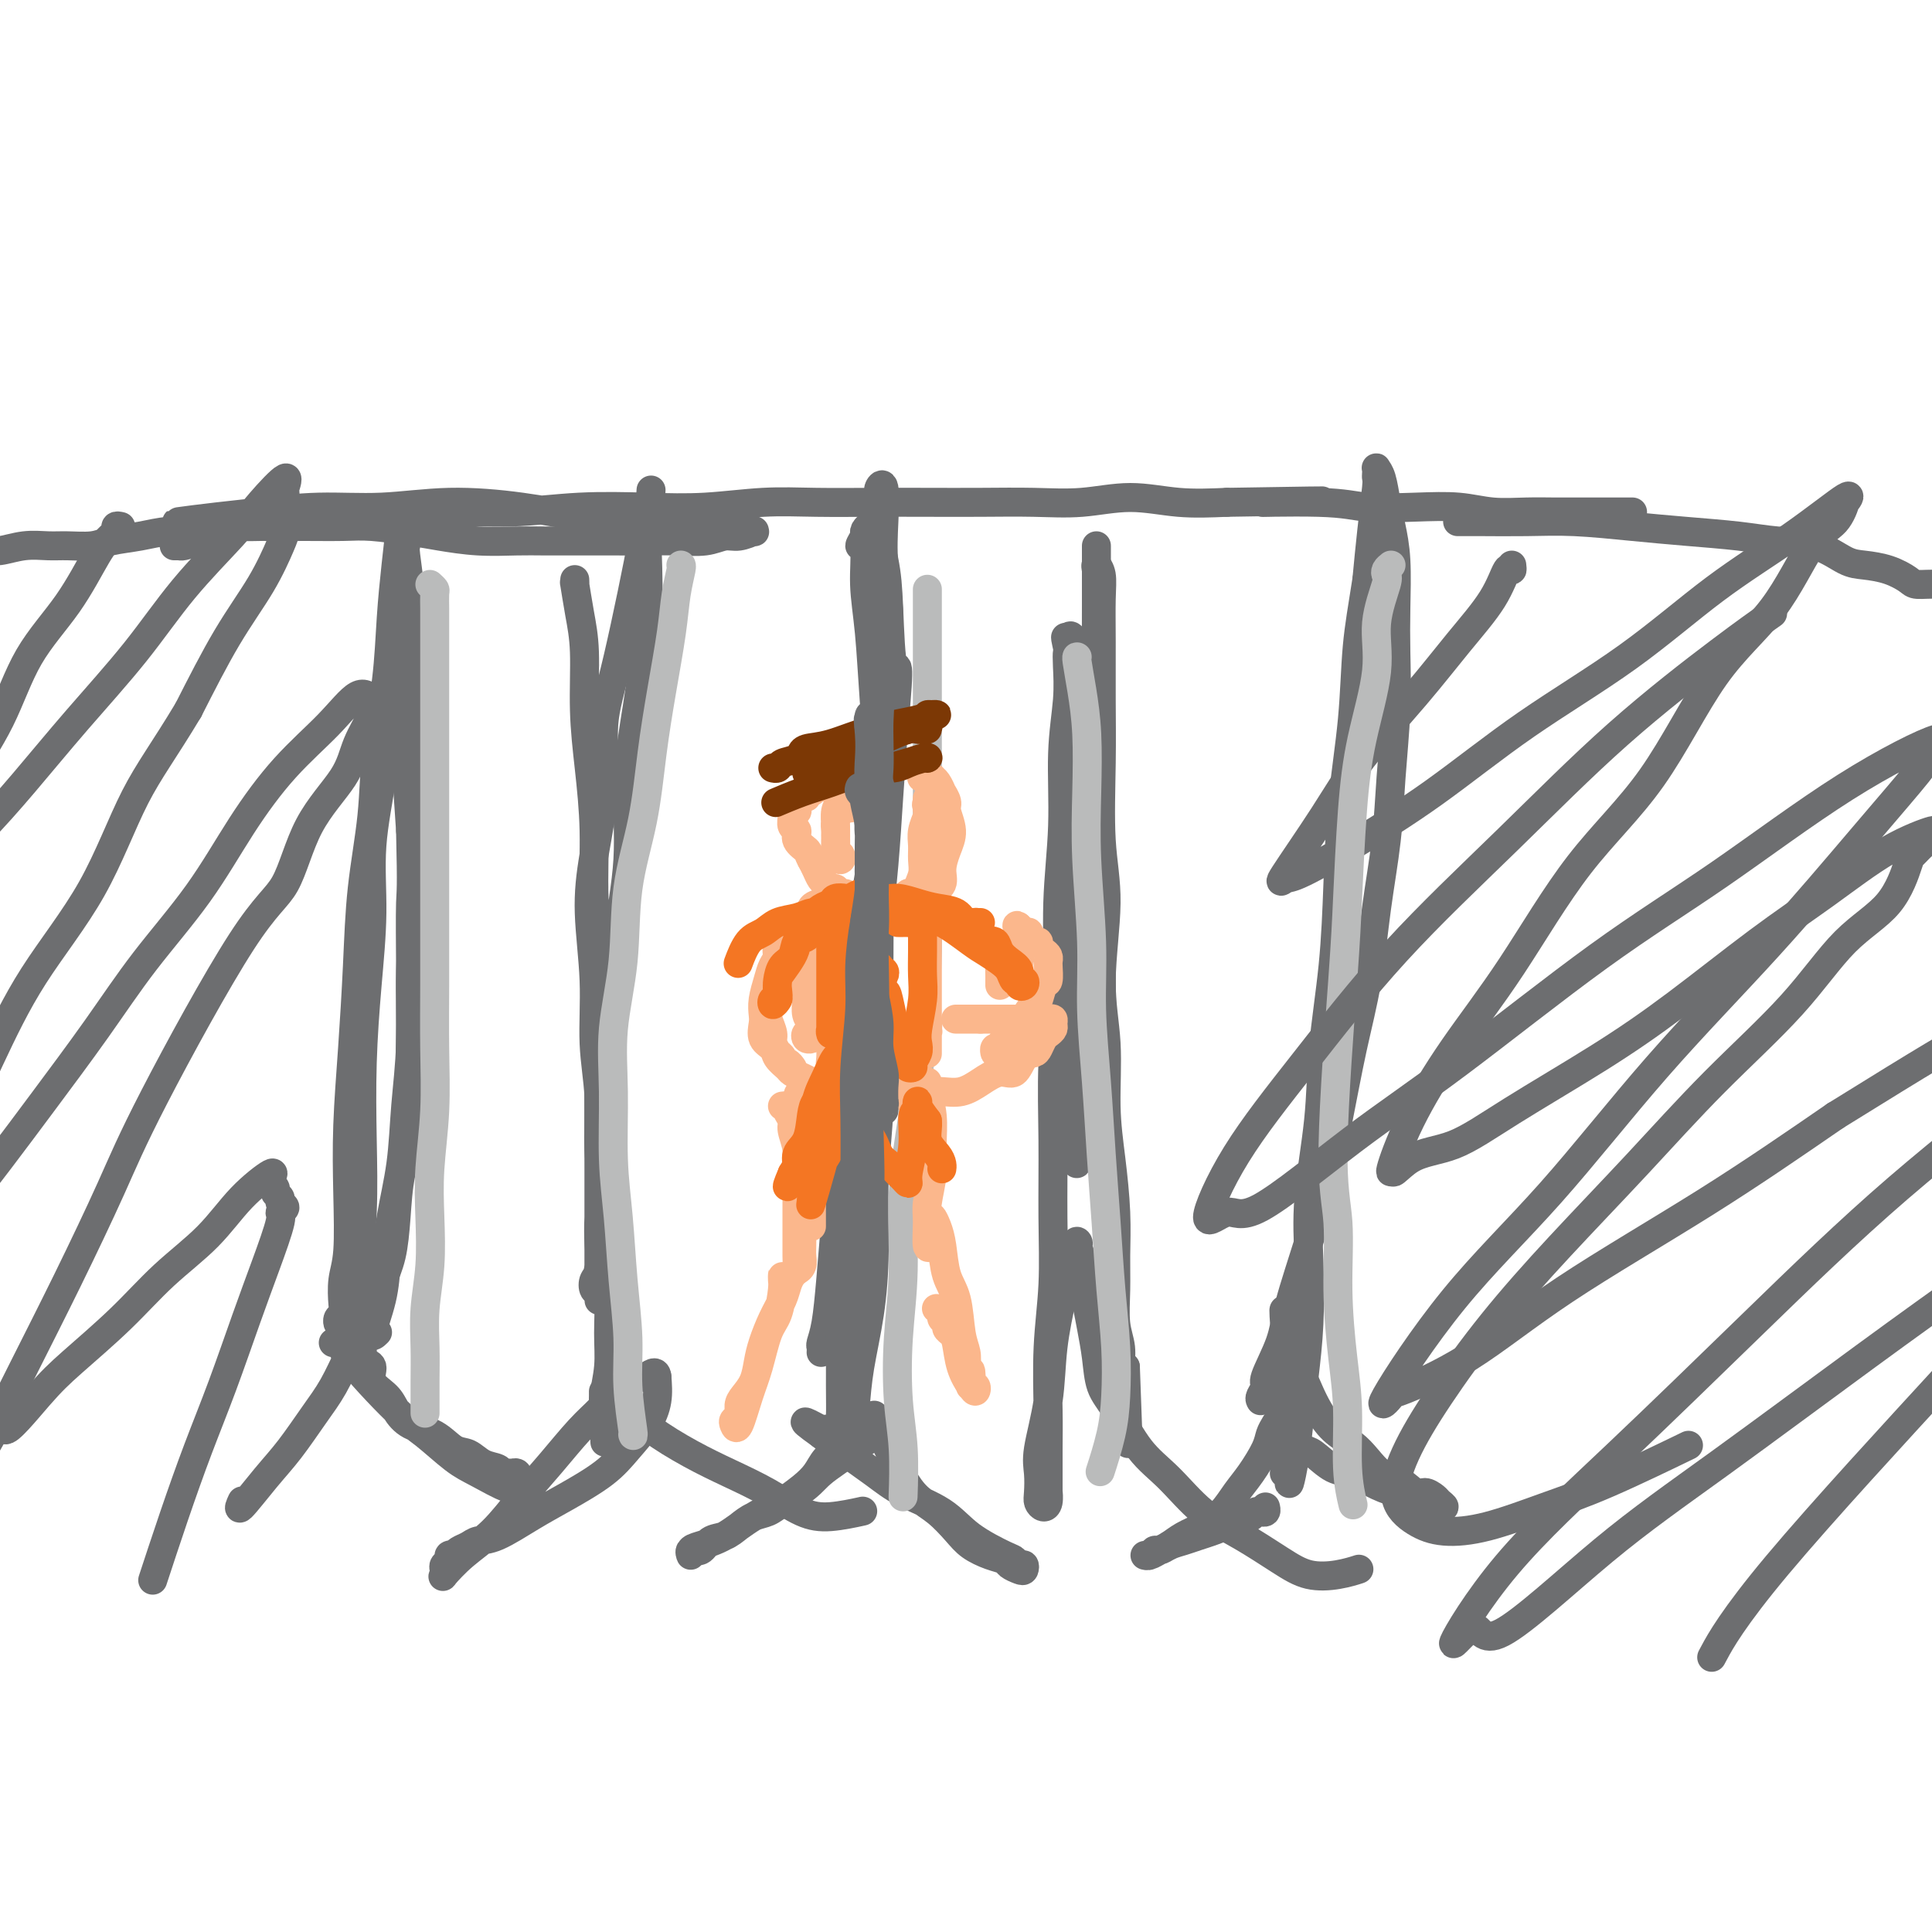 <svg viewBox='0 0 400 400' version='1.1' xmlns='http://www.w3.org/2000/svg' xmlns:xlink='http://www.w3.org/1999/xlink'><g fill='none' stroke='rgb(109,110,112)' stroke-width='6' stroke-linecap='round' stroke-linejoin='round'><path d='M70,273c0.030,0.513 0.060,1.026 0,1c-0.060,-0.026 -0.208,-0.591 0,-1c0.208,-0.409 0.774,-0.662 1,-1c0.226,-0.338 0.112,-0.761 0,-2c-0.112,-1.239 -0.223,-3.296 0,-5c0.223,-1.704 0.781,-3.057 1,-6c0.219,-2.943 0.099,-7.477 0,-12c-0.099,-4.523 -0.177,-9.036 0,-14c0.177,-4.964 0.610,-10.380 1,-16c0.390,-5.620 0.738,-11.446 1,-17c0.262,-5.554 0.437,-10.838 1,-16c0.563,-5.162 1.513,-10.203 2,-15c0.487,-4.797 0.513,-9.350 1,-14c0.487,-4.650 1.437,-9.396 2,-14c0.563,-4.604 0.739,-9.067 1,-13c0.261,-3.933 0.605,-7.338 1,-11c0.395,-3.662 0.839,-7.581 1,-9c0.161,-1.419 0.040,-0.338 0,0c-0.040,0.338 0.003,-0.069 0,0c-0.003,0.069 -0.050,0.613 0,1c0.050,0.387 0.199,0.617 0,2c-0.199,1.383 -0.744,3.920 -1,7c-0.256,3.080 -0.223,6.702 0,11c0.223,4.298 0.637,9.273 1,14c0.363,4.727 0.675,9.208 1,14c0.325,4.792 0.662,9.896 1,15'/><path d='M85,172c0.310,12.667 0.085,12.335 0,15c-0.085,2.665 -0.029,8.327 0,13c0.029,4.673 0.033,8.358 0,12c-0.033,3.642 -0.102,7.243 0,11c0.102,3.757 0.375,7.671 0,11c-0.375,3.329 -1.398,6.073 -2,9c-0.602,2.927 -0.782,6.038 -1,9c-0.218,2.962 -0.475,5.776 -1,8c-0.525,2.224 -1.317,3.860 -2,6c-0.683,2.140 -1.255,4.786 -2,7c-0.745,2.214 -1.663,3.997 -2,5c-0.337,1.003 -0.094,1.227 0,1c0.094,-0.227 0.038,-0.906 0,-1c-0.038,-0.094 -0.059,0.396 0,0c0.059,-0.396 0.198,-1.680 0,-3c-0.198,-1.320 -0.733,-2.677 -1,-4c-0.267,-1.323 -0.265,-2.612 0,-6c0.265,-3.388 0.793,-8.875 1,-14c0.207,-5.125 0.092,-9.886 0,-15c-0.092,-5.114 -0.162,-10.579 0,-16c0.162,-5.421 0.554,-10.798 1,-16c0.446,-5.202 0.945,-10.228 1,-15c0.055,-4.772 -0.336,-9.289 0,-14c0.336,-4.711 1.398,-9.614 2,-14c0.602,-4.386 0.743,-8.253 1,-12c0.257,-3.747 0.628,-7.373 1,-11'/><path d='M81,138c1.320,-25.982 1.621,-20.937 2,-21c0.379,-0.063 0.837,-5.235 1,-7c0.163,-1.765 0.030,-0.122 0,1c-0.030,1.122 0.044,1.723 0,2c-0.044,0.277 -0.204,0.228 0,2c0.204,1.772 0.774,5.363 1,9c0.226,3.637 0.109,7.319 0,12c-0.109,4.681 -0.210,10.361 0,16c0.210,5.639 0.733,11.238 1,17c0.267,5.762 0.280,11.688 0,17c-0.280,5.312 -0.852,10.010 -1,15c-0.148,4.990 0.129,10.271 0,15c-0.129,4.729 -0.663,8.904 -1,13c-0.337,4.096 -0.477,8.111 -1,12c-0.523,3.889 -1.429,7.651 -2,11c-0.571,3.349 -0.808,6.284 -1,9c-0.192,2.716 -0.340,5.213 -1,8c-0.660,2.787 -1.831,5.866 -2,7c-0.169,1.134 0.666,0.324 1,0c0.334,-0.324 0.167,-0.162 0,0'/><path d='M170,280c0.024,-0.378 0.048,-0.756 0,-1c-0.048,-0.244 -0.167,-0.355 0,-1c0.167,-0.645 0.621,-1.824 1,-4c0.379,-2.176 0.683,-5.347 1,-9c0.317,-3.653 0.647,-7.787 1,-12c0.353,-4.213 0.727,-8.504 1,-13c0.273,-4.496 0.444,-9.197 1,-14c0.556,-4.803 1.498,-9.709 2,-15c0.502,-5.291 0.564,-10.967 1,-16c0.436,-5.033 1.246,-9.422 2,-14c0.754,-4.578 1.452,-9.344 2,-14c0.548,-4.656 0.945,-9.200 1,-14c0.055,-4.800 -0.233,-9.855 0,-14c0.233,-4.145 0.987,-7.381 1,-11c0.013,-3.619 -0.714,-7.622 -1,-11c-0.286,-3.378 -0.129,-6.133 0,-9c0.129,-2.867 0.231,-5.847 0,-7c-0.231,-1.153 -0.794,-0.477 -1,0c-0.206,0.477 -0.055,0.757 0,1c0.055,0.243 0.015,0.450 0,2c-0.015,1.550 -0.004,4.443 0,8c0.004,3.557 0.002,7.779 0,12'/><path d='M182,124c-0.155,6.398 -0.042,10.891 0,16c0.042,5.109 0.012,10.832 0,17c-0.012,6.168 -0.007,12.782 0,19c0.007,6.218 0.017,12.040 0,18c-0.017,5.960 -0.059,12.056 0,18c0.059,5.944 0.219,11.735 0,17c-0.219,5.265 -0.818,10.003 -1,15c-0.182,4.997 0.054,10.251 0,15c-0.054,4.749 -0.397,8.992 -1,13c-0.603,4.008 -1.467,7.780 -2,11c-0.533,3.220 -0.735,5.887 -1,9c-0.265,3.113 -0.593,6.673 -1,8c-0.407,1.327 -0.894,0.423 -1,0c-0.106,-0.423 0.168,-0.365 0,-1c-0.168,-0.635 -0.778,-1.963 -1,-3c-0.222,-1.037 -0.058,-1.783 0,-3c0.058,-1.217 0.009,-2.904 0,-6c-0.009,-3.096 0.023,-7.601 0,-12c-0.023,-4.399 -0.102,-8.693 0,-14c0.102,-5.307 0.384,-11.628 1,-17c0.616,-5.372 1.565,-9.795 2,-15c0.435,-5.205 0.354,-11.190 1,-17c0.646,-5.810 2.019,-11.444 3,-17c0.981,-5.556 1.572,-11.034 2,-16c0.428,-4.966 0.694,-9.419 1,-14c0.306,-4.581 0.653,-9.291 1,-14'/><path d='M185,151c1.600,-16.730 0.601,-12.054 0,-13c-0.601,-0.946 -0.805,-7.512 -1,-12c-0.195,-4.488 -0.382,-6.898 -1,-10c-0.618,-3.102 -1.667,-6.896 -2,-8c-0.333,-1.104 0.049,0.483 0,1c-0.049,0.517 -0.531,-0.035 -1,0c-0.469,0.035 -0.925,0.656 -1,1c-0.075,0.344 0.232,0.412 0,1c-0.232,0.588 -1.002,1.695 -1,2c0.002,0.305 0.774,-0.192 1,1c0.226,1.192 -0.096,4.072 0,7c0.096,2.928 0.610,5.904 1,10c0.390,4.096 0.656,9.311 1,14c0.344,4.689 0.765,8.853 1,14c0.235,5.147 0.284,11.279 0,17c-0.284,5.721 -0.901,11.032 -1,17c-0.099,5.968 0.320,12.593 0,19c-0.320,6.407 -1.379,12.595 -2,19c-0.621,6.405 -0.806,13.026 -1,19c-0.194,5.974 -0.398,11.301 -1,18c-0.602,6.699 -1.600,14.771 -2,18c-0.400,3.229 -0.200,1.614 0,0'/><path d='M261,290c-0.135,-0.211 -0.270,-0.422 0,-1c0.270,-0.578 0.947,-1.523 1,-2c0.053,-0.477 -0.516,-0.487 0,-2c0.516,-1.513 2.119,-4.529 3,-7c0.881,-2.471 1.040,-4.395 2,-8c0.960,-3.605 2.722,-8.890 4,-13c1.278,-4.110 2.071,-7.044 3,-11c0.929,-3.956 1.993,-8.934 3,-14c1.007,-5.066 1.957,-10.221 3,-15c1.043,-4.779 2.178,-9.182 3,-14c0.822,-4.818 1.331,-10.050 2,-15c0.669,-4.950 1.500,-9.617 2,-14c0.500,-4.383 0.671,-8.481 1,-13c0.329,-4.519 0.817,-9.461 1,-14c0.183,-4.539 0.060,-8.677 0,-12c-0.060,-3.323 -0.057,-5.832 0,-9c0.057,-3.168 0.169,-6.996 0,-10c-0.169,-3.004 -0.620,-5.184 -1,-7c-0.380,-1.816 -0.690,-3.268 -1,-5c-0.310,-1.732 -0.619,-3.742 -1,-5c-0.381,-1.258 -0.833,-1.762 -1,-2c-0.167,-0.238 -0.048,-0.210 0,0c0.048,0.210 0.024,0.600 0,1c-0.024,0.400 -0.048,0.808 0,1c0.048,0.192 0.167,0.167 0,2c-0.167,1.833 -0.619,5.524 -1,9c-0.381,3.476 -0.690,6.738 -1,10'/><path d='M283,120c-0.885,5.727 -1.598,9.545 -2,14c-0.402,4.455 -0.493,9.547 -1,15c-0.507,5.453 -1.430,11.269 -2,17c-0.570,5.731 -0.787,11.378 -1,17c-0.213,5.622 -0.421,11.218 -1,17c-0.579,5.782 -1.527,11.750 -2,17c-0.473,5.250 -0.469,9.784 -1,15c-0.531,5.216 -1.595,11.116 -2,16c-0.405,4.884 -0.150,8.752 0,13c0.150,4.248 0.194,8.877 0,13c-0.194,4.123 -0.627,7.739 -1,11c-0.373,3.261 -0.687,6.166 -1,9c-0.313,2.834 -0.623,5.596 -1,8c-0.377,2.404 -0.819,4.448 -1,5c-0.181,0.552 -0.101,-0.390 0,-1c0.101,-0.610 0.225,-0.889 0,-1c-0.225,-0.111 -0.797,-0.055 -1,0c-0.203,0.055 -0.037,0.110 0,0c0.037,-0.110 -0.057,-0.383 0,-1c0.057,-0.617 0.264,-1.578 0,-2c-0.264,-0.422 -0.999,-0.304 -1,-2c-0.001,-1.696 0.732,-5.205 1,-8c0.268,-2.795 0.072,-4.876 0,-8c-0.072,-3.124 -0.019,-7.291 0,-9c0.019,-1.709 0.005,-0.960 0,-1c-0.005,-0.040 -0.001,-0.869 0,-1c0.001,-0.131 0.001,0.434 0,1'/><path d='M266,274c-0.222,-5.232 -0.278,-1.810 0,0c0.278,1.810 0.889,2.010 1,3c0.111,0.990 -0.278,2.772 0,4c0.278,1.228 1.222,1.904 2,3c0.778,1.096 1.391,2.614 2,4c0.609,1.386 1.216,2.642 2,4c0.784,1.358 1.745,2.820 3,4c1.255,1.180 2.805,2.079 4,3c1.195,0.921 2.035,1.864 3,3c0.965,1.136 2.055,2.465 3,3c0.945,0.535 1.744,0.276 3,1c1.256,0.724 2.968,2.432 4,3c1.032,0.568 1.383,-0.005 2,0c0.617,0.005 1.501,0.589 2,1c0.499,0.411 0.612,0.648 1,1c0.388,0.352 1.052,0.819 1,1c-0.052,0.181 -0.820,0.074 -1,0c-0.180,-0.074 0.227,-0.117 0,0c-0.227,0.117 -1.088,0.392 -2,0c-0.912,-0.392 -1.874,-1.451 -3,-2c-1.126,-0.549 -2.417,-0.589 -4,-1c-1.583,-0.411 -3.460,-1.195 -5,-2c-1.540,-0.805 -2.744,-1.633 -4,-2c-1.256,-0.367 -2.563,-0.274 -4,-1c-1.437,-0.726 -3.002,-2.272 -4,-3c-0.998,-0.728 -1.428,-0.636 -2,-1c-0.572,-0.364 -1.286,-1.182 -2,-2'/><path d='M268,298c-4.958,-2.630 -1.853,-2.205 -1,-2c0.853,0.205 -0.545,0.190 -1,0c-0.455,-0.190 0.034,-0.555 0,-1c-0.034,-0.445 -0.592,-0.969 -1,-1c-0.408,-0.031 -0.665,0.430 -1,1c-0.335,0.570 -0.749,1.247 -1,2c-0.251,0.753 -0.338,1.581 -1,3c-0.662,1.419 -1.899,3.430 -3,5c-1.101,1.570 -2.066,2.701 -3,4c-0.934,1.299 -1.836,2.768 -3,4c-1.164,1.232 -2.591,2.229 -4,3c-1.409,0.771 -2.799,1.317 -4,2c-1.201,0.683 -2.214,1.505 -3,2c-0.786,0.495 -1.346,0.665 -2,1c-0.654,0.335 -1.403,0.837 -2,1c-0.597,0.163 -1.044,-0.011 -1,0c0.044,0.011 0.579,0.209 1,0c0.421,-0.209 0.729,-0.826 1,-1c0.271,-0.174 0.506,0.093 1,0c0.494,-0.093 1.247,-0.547 2,-1'/><path d='M242,320c1.154,-0.487 2.038,-0.704 3,-1c0.962,-0.296 2.003,-0.670 3,-1c0.997,-0.330 1.951,-0.614 3,-1c1.049,-0.386 2.193,-0.873 3,-1c0.807,-0.127 1.277,0.106 2,0c0.723,-0.106 1.700,-0.550 2,-1c0.300,-0.450 -0.078,-0.905 0,-1c0.078,-0.095 0.613,0.172 1,0c0.387,-0.172 0.625,-0.782 1,-1c0.375,-0.218 0.885,-0.045 1,0c0.115,0.045 -0.165,-0.040 0,0c0.165,0.040 0.775,0.203 1,0c0.225,-0.203 0.064,-0.772 0,-1c-0.064,-0.228 -0.032,-0.114 0,0'/><path d='M181,293c-0.096,0.375 -0.192,0.749 0,1c0.192,0.251 0.673,0.378 1,1c0.327,0.622 0.502,1.740 1,3c0.498,1.260 1.320,2.662 2,4c0.680,1.338 1.220,2.613 2,4c0.780,1.387 1.801,2.886 3,4c1.199,1.114 2.577,1.843 4,3c1.423,1.157 2.891,2.744 4,4c1.109,1.256 1.859,2.182 3,3c1.141,0.818 2.673,1.527 4,2c1.327,0.473 2.447,0.711 3,1c0.553,0.289 0.538,0.628 1,1c0.462,0.372 1.403,0.776 2,1c0.597,0.224 0.852,0.270 1,0c0.148,-0.270 0.189,-0.854 0,-1c-0.189,-0.146 -0.609,0.145 -1,0c-0.391,-0.145 -0.754,-0.727 -1,-1c-0.246,-0.273 -0.376,-0.238 -2,-1c-1.624,-0.762 -4.742,-2.322 -7,-4c-2.258,-1.678 -3.658,-3.475 -6,-5c-2.342,-1.525 -5.628,-2.780 -8,-4c-2.372,-1.220 -3.831,-2.405 -6,-4c-2.169,-1.595 -5.048,-3.598 -7,-5c-1.952,-1.402 -2.976,-2.201 -4,-3'/><path d='M170,297c-6.392,-4.557 -1.872,-1.949 0,-1c1.872,0.949 1.095,0.240 1,0c-0.095,-0.240 0.492,-0.010 1,0c0.508,0.010 0.936,-0.202 1,0c0.064,0.202 -0.238,0.816 0,1c0.238,0.184 1.015,-0.061 1,0c-0.015,0.061 -0.821,0.428 -1,1c-0.179,0.572 0.269,1.350 0,2c-0.269,0.650 -1.254,1.172 -2,2c-0.746,0.828 -1.252,1.961 -2,3c-0.748,1.039 -1.736,1.983 -3,3c-1.264,1.017 -2.802,2.108 -4,3c-1.198,0.892 -2.054,1.586 -3,2c-0.946,0.414 -1.982,0.550 -3,1c-1.018,0.450 -2.018,1.216 -3,2c-0.982,0.784 -1.948,1.588 -3,2c-1.052,0.412 -2.192,0.433 -3,1c-0.808,0.567 -1.285,1.680 -2,2c-0.715,0.320 -1.669,-0.153 -2,0c-0.331,0.153 -0.037,0.933 0,1c0.037,0.067 -0.181,-0.579 0,-1c0.181,-0.421 0.760,-0.618 2,-1c1.240,-0.382 3.142,-0.949 5,-2c1.858,-1.051 3.674,-2.586 6,-4c2.326,-1.414 5.163,-2.707 8,-4'/><path d='M164,310c3.955,-2.591 4.341,-3.570 6,-5c1.659,-1.430 4.589,-3.311 7,-5c2.411,-1.689 4.303,-3.185 5,-4c0.697,-0.815 0.199,-0.947 0,-1c-0.199,-0.053 -0.100,-0.026 0,0'/><path d='M69,278c0.998,-0.037 1.996,-0.074 2,0c0.004,0.074 -0.984,0.259 1,3c1.984,2.741 6.942,8.039 10,11c3.058,2.961 4.216,3.585 6,5c1.784,1.415 4.194,3.620 6,5c1.806,1.380 3.006,1.935 5,3c1.994,1.065 4.780,2.639 6,3c1.220,0.361 0.874,-0.492 1,-1c0.126,-0.508 0.724,-0.671 1,-1c0.276,-0.329 0.230,-0.823 0,-1c-0.230,-0.177 -0.645,-0.035 -1,0c-0.355,0.035 -0.650,-0.036 -1,0c-0.350,0.036 -0.753,0.180 -1,0c-0.247,-0.180 -0.336,-0.685 -1,-1c-0.664,-0.315 -1.903,-0.440 -3,-1c-1.097,-0.560 -2.052,-1.557 -3,-2c-0.948,-0.443 -1.891,-0.334 -3,-1c-1.109,-0.666 -2.386,-2.106 -4,-3c-1.614,-0.894 -3.566,-1.241 -5,-2c-1.434,-0.759 -2.351,-1.930 -3,-3c-0.649,-1.070 -1.030,-2.039 -2,-3c-0.970,-0.961 -2.530,-1.912 -3,-3c-0.470,-1.088 0.152,-2.311 0,-3c-0.152,-0.689 -1.076,-0.845 -2,-1'/><path d='M75,282c-1.482,-2.419 -0.186,-1.966 0,-2c0.186,-0.034 -0.736,-0.557 -1,-1c-0.264,-0.443 0.131,-0.808 0,-1c-0.131,-0.192 -0.789,-0.210 -1,0c-0.211,0.210 0.023,0.649 0,1c-0.023,0.351 -0.303,0.614 -1,2c-0.697,1.386 -1.809,3.894 -3,6c-1.191,2.106 -2.459,3.811 -4,6c-1.541,2.189 -3.355,4.863 -5,7c-1.645,2.137 -3.120,3.735 -5,6c-1.880,2.265 -4.164,5.195 -5,6c-0.836,0.805 -0.225,-0.514 0,-1c0.225,-0.486 0.064,-0.139 0,0c-0.064,0.139 -0.032,0.069 0,0'/><path d='M37,113c-0.521,0.004 -1.042,0.009 -1,0c0.042,-0.009 0.648,-0.031 1,0c0.352,0.031 0.449,0.113 1,0c0.551,-0.113 1.557,-0.423 3,-1c1.443,-0.577 3.323,-1.422 5,-2c1.677,-0.578 3.151,-0.888 5,-1c1.849,-0.112 4.073,-0.027 6,0c1.927,0.027 3.559,-0.004 6,0c2.441,0.004 5.693,0.043 8,0c2.307,-0.043 3.670,-0.169 6,0c2.330,0.169 5.627,0.634 8,1c2.373,0.366 3.820,0.634 6,1c2.180,0.366 5.091,0.830 8,1c2.909,0.170 5.817,0.046 8,0c2.183,-0.046 3.642,-0.013 6,0c2.358,0.013 5.614,0.004 8,0c2.386,-0.004 3.902,-0.005 6,0c2.098,0.005 4.777,0.016 7,0c2.223,-0.016 3.991,-0.061 6,0c2.009,0.061 4.261,0.226 6,0c1.739,-0.226 2.966,-0.845 4,-1c1.034,-0.155 1.874,0.152 3,0c1.126,-0.152 2.536,-0.762 3,-1c0.464,-0.238 -0.019,-0.102 0,0c0.019,0.102 0.541,0.172 0,0c-0.541,-0.172 -2.146,-0.585 -4,-1c-1.854,-0.415 -3.958,-0.833 -7,-1c-3.042,-0.167 -7.021,-0.084 -11,0'/><path d='M134,108c-5.754,-0.435 -9.138,-0.524 -13,-1c-3.862,-0.476 -8.200,-1.340 -13,-2c-4.800,-0.660 -10.061,-1.116 -15,-1c-4.939,0.116 -9.557,0.805 -14,1c-4.443,0.195 -8.710,-0.106 -13,0c-4.290,0.106 -8.601,0.617 -12,1c-3.399,0.383 -5.884,0.639 -9,1c-3.116,0.361 -6.861,0.829 -8,1c-1.139,0.171 0.330,0.046 1,0c0.670,-0.046 0.541,-0.011 1,0c0.459,0.011 1.505,-0.001 2,0c0.495,0.001 0.437,0.015 1,0c0.563,-0.015 1.747,-0.061 4,0c2.253,0.061 5.577,0.228 9,0c3.423,-0.228 6.947,-0.849 11,-1c4.053,-0.151 8.635,0.170 13,0c4.365,-0.170 8.514,-0.829 13,-1c4.486,-0.171 9.308,0.147 14,0c4.692,-0.147 9.253,-0.757 14,-1c4.747,-0.243 9.679,-0.118 14,0c4.321,0.118 8.031,0.228 12,0c3.969,-0.228 8.199,-0.793 12,-1c3.801,-0.207 7.174,-0.056 11,0c3.826,0.056 8.105,0.016 12,0c3.895,-0.016 7.406,-0.009 11,0c3.594,0.009 7.273,0.020 11,0c3.727,-0.020 7.504,-0.072 11,0c3.496,0.072 6.710,0.267 10,0c3.290,-0.267 6.655,-0.995 10,-1c3.345,-0.005 6.670,0.713 10,1c3.330,0.287 6.665,0.144 10,0'/><path d='M254,104c35.129,-0.603 14.453,-0.110 9,0c-5.453,0.110 4.317,-0.163 10,0c5.683,0.163 7.277,0.762 10,1c2.723,0.238 6.573,0.116 10,0c3.427,-0.116 6.432,-0.227 9,0c2.568,0.227 4.700,0.793 7,1c2.300,0.207 4.766,0.055 7,0c2.234,-0.055 4.234,-0.015 6,0c1.766,0.015 3.299,0.004 5,0c1.701,-0.004 3.570,-0.001 5,0c1.430,0.001 2.422,0.000 3,0c0.578,-0.000 0.743,-0.000 1,0c0.257,0.000 0.605,0.000 1,0c0.395,-0.000 0.837,-0.000 1,0c0.163,0.000 0.047,0.000 0,0c-0.047,-0.000 -0.023,-0.000 0,0'/><path d='M119,120c0.022,0.560 0.044,1.121 0,1c-0.044,-0.121 -0.153,-0.923 0,0c0.153,0.923 0.567,3.570 1,6c0.433,2.430 0.886,4.642 1,8c0.114,3.358 -0.109,7.861 0,12c0.109,4.139 0.551,7.914 1,12c0.449,4.086 0.905,8.483 1,13c0.095,4.517 -0.171,9.156 0,14c0.171,4.844 0.778,9.895 1,14c0.222,4.105 0.059,7.263 0,15c-0.059,7.737 -0.015,20.052 0,27c0.015,6.948 0.001,8.529 0,11c-0.001,2.471 0.013,5.832 0,9c-0.013,3.168 -0.052,6.141 0,7c0.052,0.859 0.195,-0.397 0,-1c-0.195,-0.603 -0.727,-0.553 -1,-1c-0.273,-0.447 -0.285,-1.391 0,-2c0.285,-0.609 0.868,-0.884 1,-3c0.132,-2.116 -0.187,-6.074 0,-10c0.187,-3.926 0.881,-7.820 1,-12c0.119,-4.180 -0.338,-8.645 0,-14c0.338,-5.355 1.469,-11.599 2,-17c0.531,-5.401 0.461,-9.957 1,-15c0.539,-5.043 1.686,-10.572 2,-16c0.314,-5.428 -0.204,-10.754 0,-16c0.204,-5.246 1.132,-10.412 2,-16c0.868,-5.588 1.677,-11.596 2,-17c0.323,-5.404 0.162,-10.202 0,-15'/><path d='M134,114c1.553,-24.166 0.434,-7.081 0,-1c-0.434,6.081 -0.185,1.159 0,-1c0.185,-2.159 0.304,-1.553 0,-1c-0.304,0.553 -1.032,1.054 -1,0c0.032,-1.054 0.826,-3.661 0,1c-0.826,4.661 -3.270,16.592 -5,24c-1.730,7.408 -2.747,10.292 -3,14c-0.253,3.708 0.257,8.238 0,13c-0.257,4.762 -1.280,9.756 -2,14c-0.720,4.244 -1.136,7.738 -1,12c0.136,4.262 0.825,9.294 1,14c0.175,4.706 -0.164,9.088 0,13c0.164,3.912 0.833,7.354 1,11c0.167,3.646 -0.166,7.495 0,11c0.166,3.505 0.830,6.665 1,10c0.170,3.335 -0.154,6.845 0,10c0.154,3.155 0.788,5.955 1,9c0.212,3.045 0.003,6.336 0,9c-0.003,2.664 0.200,4.700 0,7c-0.200,2.300 -0.802,4.865 -1,6c-0.198,1.135 0.009,0.840 0,1c-0.009,0.160 -0.233,0.774 0,1c0.233,0.226 0.924,0.065 1,0c0.076,-0.065 -0.462,-0.032 -1,0'/><path d='M125,291c0.465,15.491 0.128,3.218 0,-1c-0.128,-4.218 -0.048,-0.381 0,1c0.048,1.381 0.065,0.306 0,0c-0.065,-0.306 -0.214,0.157 -1,1c-0.786,0.843 -2.211,2.065 -4,4c-1.789,1.935 -3.941,4.582 -6,7c-2.059,2.418 -4.026,4.606 -6,7c-1.974,2.394 -3.954,4.992 -6,7c-2.046,2.008 -4.157,3.425 -6,5c-1.843,1.575 -3.418,3.309 -4,4c-0.582,0.691 -0.171,0.339 0,0c0.171,-0.339 0.102,-0.665 0,-1c-0.102,-0.335 -0.238,-0.677 0,-1c0.238,-0.323 0.851,-0.625 1,-1c0.149,-0.375 -0.164,-0.821 0,-1c0.164,-0.179 0.805,-0.090 1,0c0.195,0.090 -0.058,0.181 0,0c0.058,-0.181 0.425,-0.635 1,-1c0.575,-0.365 1.357,-0.641 2,-1c0.643,-0.359 1.147,-0.801 2,-1c0.853,-0.199 2.054,-0.155 4,-1c1.946,-0.845 4.636,-2.577 7,-4c2.364,-1.423 4.403,-2.536 7,-4c2.597,-1.464 5.754,-3.279 8,-5c2.246,-1.721 3.581,-3.348 5,-5c1.419,-1.652 2.920,-3.329 4,-5c1.080,-1.671 1.737,-3.334 2,-5c0.263,-1.666 0.131,-3.333 0,-5'/><path d='M136,285c-0.128,-1.546 -1.449,-0.412 -2,0c-0.551,0.412 -0.332,0.100 -1,0c-0.668,-0.100 -2.222,0.012 -3,0c-0.778,-0.012 -0.778,-0.147 -1,0c-0.222,0.147 -0.665,0.576 -1,1c-0.335,0.424 -0.560,0.844 -1,1c-0.440,0.156 -1.094,0.049 -1,0c0.094,-0.049 0.935,-0.040 1,0c0.065,0.040 -0.646,0.110 0,1c0.646,0.890 2.649,2.600 4,4c1.351,1.400 2.051,2.490 4,4c1.949,1.510 5.148,3.439 8,5c2.852,1.561 5.357,2.754 8,4c2.643,1.246 5.424,2.544 8,4c2.576,1.456 4.948,3.071 7,4c2.052,0.929 3.783,1.173 6,1c2.217,-0.173 4.919,-0.764 6,-1c1.081,-0.236 0.540,-0.118 0,0'/><path d='M227,113c-0.001,1.638 -0.002,3.275 0,5c0.002,1.725 0.007,3.536 0,7c-0.007,3.464 -0.025,8.580 0,13c0.025,4.420 0.094,8.143 0,13c-0.094,4.857 -0.351,10.849 -1,16c-0.649,5.151 -1.690,9.463 -2,15c-0.310,5.537 0.112,12.300 0,18c-0.112,5.700 -0.759,10.338 -1,15c-0.241,4.662 -0.076,9.348 0,14c0.076,4.652 0.062,9.269 0,11c-0.062,1.731 -0.171,0.576 0,0c0.171,-0.576 0.624,-0.572 1,-1c0.376,-0.428 0.675,-1.289 1,-2c0.325,-0.711 0.677,-1.272 1,-4c0.323,-2.728 0.619,-7.623 1,-11c0.381,-3.377 0.849,-5.235 1,-9c0.151,-3.765 -0.014,-9.436 0,-14c0.014,-4.564 0.208,-8.020 0,-12c-0.208,-3.980 -0.819,-8.483 -1,-13c-0.181,-4.517 0.068,-9.047 0,-13c-0.068,-3.953 -0.451,-7.328 -1,-11c-0.549,-3.672 -1.263,-7.643 -2,-11c-0.737,-3.357 -1.496,-6.102 -2,-7c-0.504,-0.898 -0.752,0.051 -1,1'/><path d='M221,133c-0.775,-2.437 -0.212,-0.028 0,1c0.212,1.028 0.072,0.676 0,1c-0.072,0.324 -0.076,1.323 0,3c0.076,1.677 0.232,4.030 0,7c-0.232,2.970 -0.850,6.555 -1,11c-0.150,4.445 0.170,9.749 0,15c-0.170,5.251 -0.830,10.450 -1,16c-0.170,5.550 0.152,11.452 0,17c-0.152,5.548 -0.776,10.742 -1,16c-0.224,5.258 -0.046,10.579 0,16c0.046,5.421 -0.040,10.940 0,16c0.040,5.060 0.207,9.659 0,14c-0.207,4.341 -0.788,8.422 -1,13c-0.212,4.578 -0.056,9.654 0,13c0.056,3.346 0.012,4.964 0,8c-0.012,3.036 0.007,7.490 0,9c-0.007,1.510 -0.041,0.075 0,0c0.041,-0.075 0.155,1.211 0,2c-0.155,0.789 -0.579,1.080 -1,1c-0.421,-0.080 -0.838,-0.530 -1,-1c-0.162,-0.470 -0.069,-0.960 0,-2c0.069,-1.040 0.115,-2.629 0,-4c-0.115,-1.371 -0.392,-2.522 0,-5c0.392,-2.478 1.452,-6.283 2,-10c0.548,-3.717 0.585,-7.348 1,-11c0.415,-3.652 1.207,-7.326 2,-11'/><path d='M220,268c1.294,-9.004 2.528,-9.516 3,-10c0.472,-0.484 0.182,-0.942 0,-1c-0.182,-0.058 -0.256,0.282 0,1c0.256,0.718 0.842,1.814 1,3c0.158,1.186 -0.114,2.463 0,4c0.114,1.537 0.612,3.334 1,5c0.388,1.666 0.664,3.200 1,5c0.336,1.800 0.730,3.864 1,6c0.270,2.136 0.414,4.342 1,6c0.586,1.658 1.612,2.767 3,5c1.388,2.233 3.136,5.591 5,8c1.864,2.409 3.844,3.868 6,6c2.156,2.132 4.487,4.936 7,7c2.513,2.064 5.206,3.386 8,5c2.794,1.614 5.688,3.518 8,5c2.312,1.482 4.042,2.542 6,3c1.958,0.458 4.142,0.316 6,0c1.858,-0.316 3.388,-0.804 4,-1c0.612,-0.196 0.306,-0.098 0,0'/><path d='M302,108c-0.193,-0.000 -0.385,-0.001 0,0c0.385,0.001 1.348,0.003 2,0c0.652,-0.003 0.994,-0.012 3,0c2.006,0.012 5.675,0.045 9,0c3.325,-0.045 6.304,-0.166 10,0c3.696,0.166 8.108,0.620 12,1c3.892,0.380 7.265,0.687 11,1c3.735,0.313 7.831,0.633 11,1c3.169,0.367 5.410,0.780 8,1c2.590,0.220 5.527,0.248 8,1c2.473,0.752 4.481,2.230 6,3c1.519,0.770 2.550,0.832 4,1c1.450,0.168 3.321,0.440 5,1c1.679,0.560 3.168,1.407 4,2c0.832,0.593 1.008,0.933 2,1c0.992,0.067 2.799,-0.140 4,0c1.201,0.140 1.796,0.625 3,1c1.204,0.375 3.016,0.639 5,1c1.984,0.361 4.138,0.817 5,1c0.862,0.183 0.431,0.091 0,0'/><path d='M58,111c-0.339,-0.845 -0.677,-1.690 -1,-2c-0.323,-0.310 -0.630,-0.084 -1,0c-0.370,0.084 -0.803,0.027 -1,0c-0.197,-0.027 -0.158,-0.022 -1,0c-0.842,0.022 -2.565,0.061 -4,0c-1.435,-0.061 -2.583,-0.224 -4,0c-1.417,0.224 -3.105,0.834 -5,1c-1.895,0.166 -3.998,-0.113 -6,0c-2.002,0.113 -3.903,0.619 -6,1c-2.097,0.381 -4.390,0.637 -6,1c-1.610,0.363 -2.535,0.833 -4,1c-1.465,0.167 -3.468,0.030 -5,0c-1.532,-0.030 -2.592,0.048 -4,0c-1.408,-0.048 -3.164,-0.223 -5,0c-1.836,0.223 -3.753,0.844 -5,1c-1.247,0.156 -1.823,-0.154 -3,0c-1.177,0.154 -2.955,0.773 -4,1c-1.045,0.227 -1.358,0.061 -2,0c-0.642,-0.061 -1.612,-0.017 -2,0c-0.388,0.017 -0.194,0.009 0,0'/><path d='M25,109c-0.438,-0.098 -0.875,-0.197 -1,0c-0.125,0.197 0.064,0.689 0,1c-0.064,0.311 -0.380,0.440 -1,1c-0.620,0.560 -1.544,1.549 -3,4c-1.456,2.451 -3.444,6.362 -6,10c-2.556,3.638 -5.681,7.002 -8,11c-2.319,3.998 -3.834,8.629 -6,13c-2.166,4.371 -4.985,8.480 -7,12c-2.015,3.520 -3.226,6.450 -4,9c-0.774,2.550 -1.112,4.720 -1,6c0.112,1.280 0.673,1.671 2,1c1.327,-0.671 3.421,-2.404 6,-5c2.579,-2.596 5.645,-6.055 9,-10c3.355,-3.945 7.000,-8.377 11,-13c4.000,-4.623 8.355,-9.438 12,-14c3.645,-4.562 6.581,-8.872 10,-13c3.419,-4.128 7.323,-8.075 10,-11c2.677,-2.925 4.129,-4.829 6,-7c1.871,-2.171 4.162,-4.608 5,-5c0.838,-0.392 0.225,1.261 0,2c-0.225,0.739 -0.060,0.564 0,1c0.060,0.436 0.016,1.482 0,2c-0.016,0.518 -0.006,0.508 0,1c0.006,0.492 0.006,1.485 0,2c-0.006,0.515 -0.018,0.553 0,1c0.018,0.447 0.066,1.305 0,2c-0.066,0.695 -0.244,1.228 -1,3c-0.756,1.772 -2.088,4.785 -4,8c-1.912,3.215 -4.403,6.633 -7,11c-2.597,4.367 -5.298,9.684 -8,15'/><path d='M39,147c-5.047,8.417 -8.165,12.458 -11,18c-2.835,5.542 -5.386,12.584 -9,19c-3.614,6.416 -8.291,12.207 -12,18c-3.709,5.793 -6.449,11.588 -9,17c-2.551,5.412 -4.913,10.441 -7,15c-2.087,4.559 -3.898,8.646 -5,12c-1.102,3.354 -1.493,5.973 -1,7c0.493,1.027 1.871,0.462 3,0c1.129,-0.462 2.008,-0.820 4,-3c1.992,-2.180 5.096,-6.184 8,-10c2.904,-3.816 5.606,-7.446 9,-12c3.394,-4.554 7.478,-10.031 11,-15c3.522,-4.969 6.481,-9.429 10,-14c3.519,-4.571 7.596,-9.255 11,-14c3.404,-4.745 6.134,-9.553 9,-14c2.866,-4.447 5.867,-8.534 9,-12c3.133,-3.466 6.399,-6.313 9,-9c2.601,-2.687 4.538,-5.216 6,-6c1.462,-0.784 2.450,0.177 3,1c0.550,0.823 0.663,1.508 0,3c-0.663,1.492 -2.100,3.793 -3,6c-0.900,2.207 -1.261,4.322 -3,7c-1.739,2.678 -4.856,5.921 -7,10c-2.144,4.079 -3.315,8.995 -5,12c-1.685,3.005 -3.884,4.101 -9,12c-5.116,7.899 -13.150,22.603 -18,32c-4.850,9.397 -6.517,13.488 -9,19c-2.483,5.512 -5.784,12.446 -9,19c-3.216,6.554 -6.347,12.730 -9,18c-2.653,5.270 -4.826,9.635 -7,14'/><path d='M-2,297c-12.023,23.196 -2.582,5.188 1,-1c3.582,-6.188 1.304,-0.554 2,0c0.696,0.554 4.365,-3.973 7,-7c2.635,-3.027 4.236,-4.555 7,-7c2.764,-2.445 6.693,-5.806 10,-9c3.307,-3.194 5.993,-6.222 9,-9c3.007,-2.778 6.335,-5.305 9,-8c2.665,-2.695 4.665,-5.556 7,-8c2.335,-2.444 5.003,-4.470 6,-5c0.997,-0.530 0.324,0.435 0,1c-0.324,0.565 -0.298,0.729 0,1c0.298,0.271 0.869,0.650 1,1c0.131,0.350 -0.180,0.672 0,1c0.180,0.328 0.849,0.663 1,1c0.151,0.337 -0.217,0.677 0,1c0.217,0.323 1.017,0.631 1,1c-0.017,0.369 -0.853,0.799 -1,1c-0.147,0.201 0.394,0.172 0,2c-0.394,1.828 -1.724,5.514 -3,9c-1.276,3.486 -2.496,6.771 -4,11c-1.504,4.229 -3.290,9.401 -5,14c-1.710,4.599 -3.345,8.624 -5,13c-1.655,4.376 -3.330,9.101 -5,14c-1.670,4.899 -3.334,9.971 -4,12c-0.666,2.029 -0.333,1.014 0,0'/><path d='M313,117c0.065,0.549 0.130,1.099 0,1c-0.130,-0.099 -0.455,-0.845 -1,0c-0.545,0.845 -1.309,3.282 -3,6c-1.691,2.718 -4.307,5.718 -7,9c-2.693,3.282 -5.461,6.848 -9,11c-3.539,4.152 -7.848,8.892 -11,13c-3.152,4.108 -5.146,7.584 -8,12c-2.854,4.416 -6.569,9.773 -8,12c-1.431,2.227 -0.579,1.323 0,1c0.579,-0.323 0.884,-0.064 3,-1c2.116,-0.936 6.043,-3.068 11,-6c4.957,-2.932 10.946,-6.664 17,-11c6.054,-4.336 12.174,-9.277 19,-14c6.826,-4.723 14.357,-9.229 21,-14c6.643,-4.771 12.398,-9.807 18,-14c5.602,-4.193 11.052,-7.541 16,-11c4.948,-3.459 9.393,-7.027 11,-8c1.607,-0.973 0.375,0.651 0,1c-0.375,0.349 0.106,-0.576 0,0c-0.106,0.576 -0.800,2.654 -2,4c-1.200,1.346 -2.905,1.962 -5,5c-2.095,3.038 -4.579,8.500 -8,13c-3.421,4.500 -7.780,8.037 -12,14c-4.220,5.963 -8.302,14.351 -13,21c-4.698,6.649 -10.013,11.560 -15,18c-4.987,6.440 -9.646,14.411 -14,21c-4.354,6.589 -8.404,11.797 -12,17c-3.596,5.203 -6.737,10.401 -9,15c-2.263,4.599 -3.646,8.600 -4,10c-0.354,1.400 0.323,0.200 1,-1'/><path d='M289,241c-1.592,3.593 0.428,0.576 3,-1c2.572,-1.576 5.697,-1.710 9,-3c3.303,-1.290 6.783,-3.737 12,-7c5.217,-3.263 12.173,-7.341 18,-11c5.827,-3.659 10.527,-6.898 16,-11c5.473,-4.102 11.718,-9.068 17,-13c5.282,-3.932 9.602,-6.830 14,-10c4.398,-3.170 8.875,-6.613 13,-9c4.125,-2.387 7.897,-3.718 9,-4c1.103,-0.282 -0.462,0.486 -1,1c-0.538,0.514 -0.047,0.775 0,1c0.047,0.225 -0.350,0.413 -1,1c-0.650,0.587 -1.554,1.573 -2,2c-0.446,0.427 -0.433,0.293 -1,2c-0.567,1.707 -1.715,5.253 -4,8c-2.285,2.747 -5.707,4.695 -9,8c-3.293,3.305 -6.455,7.966 -11,13c-4.545,5.034 -10.471,10.442 -16,16c-5.529,5.558 -10.660,11.267 -16,17c-5.340,5.733 -10.887,11.492 -16,17c-5.113,5.508 -9.790,10.767 -14,16c-4.210,5.233 -7.953,10.439 -11,15c-3.047,4.561 -5.399,8.475 -7,12c-1.601,3.525 -2.453,6.659 -2,9c0.453,2.341 2.211,3.887 4,5c1.789,1.113 3.610,1.793 6,2c2.390,0.207 5.350,-0.058 9,-1c3.650,-0.942 7.989,-2.562 12,-4c4.011,-1.438 7.695,-2.695 13,-5c5.305,-2.305 12.230,-5.659 15,-7c2.770,-1.341 1.385,-0.671 0,0'/><path d='M227,118c-0.113,-0.550 -0.227,-1.100 0,-1c0.227,0.100 0.793,0.850 1,2c0.207,1.150 0.054,2.702 0,5c-0.054,2.298 -0.009,5.344 0,9c0.009,3.656 -0.016,7.922 0,12c0.016,4.078 0.075,7.967 0,13c-0.075,5.033 -0.284,11.210 0,16c0.284,4.790 1.060,8.194 1,13c-0.060,4.806 -0.954,11.013 -1,16c-0.046,4.987 0.758,8.755 1,13c0.242,4.245 -0.079,8.968 0,13c0.079,4.032 0.556,7.372 1,11c0.444,3.628 0.855,7.544 1,11c0.145,3.456 0.024,6.454 0,9c-0.024,2.546 0.049,4.641 0,7c-0.049,2.359 -0.219,4.983 0,7c0.219,2.017 0.828,3.428 1,5c0.172,1.572 -0.094,3.306 0,4c0.094,0.694 0.547,0.347 1,0'/><path d='M233,283c1.000,27.500 0.500,13.750 0,0'/></g>
<g fill='none' stroke='rgb(186,187,187)' stroke-width='6' stroke-linecap='round' stroke-linejoin='round'><path d='M89,121c0.423,0.384 0.845,0.769 1,1c0.155,0.231 0.041,0.310 0,1c-0.041,0.690 -0.011,1.992 0,3c0.011,1.008 0.003,1.723 0,4c-0.003,2.277 -0.001,6.116 0,10c0.001,3.884 0.000,7.814 0,12c-0.000,4.186 -0.000,8.627 0,13c0.000,4.373 0.001,8.678 0,13c-0.001,4.322 -0.004,8.662 0,13c0.004,4.338 0.015,8.673 0,13c-0.015,4.327 -0.056,8.646 0,13c0.056,4.354 0.207,8.741 0,13c-0.207,4.259 -0.774,8.388 -1,12c-0.226,3.612 -0.113,6.708 0,10c0.113,3.292 0.226,6.782 0,10c-0.226,3.218 -0.793,6.166 -1,9c-0.207,2.834 -0.056,5.553 0,8c0.056,2.447 0.015,4.620 0,7c-0.015,2.380 -0.004,4.966 0,6c0.004,1.034 0.002,0.517 0,0'/><path d='M141,117c-0.026,-0.006 -0.051,-0.013 0,0c0.051,0.013 0.179,0.044 0,1c-0.179,0.956 -0.665,2.837 -1,5c-0.335,2.163 -0.517,4.609 -1,8c-0.483,3.391 -1.266,7.727 -2,12c-0.734,4.273 -1.420,8.483 -2,13c-0.580,4.517 -1.055,9.342 -2,14c-0.945,4.658 -2.359,9.151 -3,14c-0.641,4.849 -0.508,10.055 -1,15c-0.492,4.945 -1.607,9.630 -2,14c-0.393,4.370 -0.063,8.427 0,13c0.063,4.573 -0.142,9.663 0,14c0.142,4.337 0.630,7.919 1,12c0.370,4.081 0.621,8.659 1,13c0.379,4.341 0.886,8.445 1,12c0.114,3.555 -0.165,6.561 0,10c0.165,3.439 0.775,7.310 1,9c0.225,1.690 0.064,1.197 0,1c-0.064,-0.197 -0.032,-0.099 0,0'/><path d='M192,122c-0.000,0.348 -0.000,0.696 0,1c0.000,0.304 0.000,0.564 0,1c-0.000,0.436 -0.000,1.049 0,3c0.000,1.951 0.001,5.242 0,9c-0.001,3.758 -0.002,7.985 0,13c0.002,5.015 0.009,10.820 0,16c-0.009,5.180 -0.035,9.735 0,15c0.035,5.265 0.129,11.238 0,17c-0.129,5.762 -0.483,11.311 -1,17c-0.517,5.689 -1.197,11.516 -2,17c-0.803,5.484 -1.728,10.625 -2,16c-0.272,5.375 0.109,10.983 0,16c-0.109,5.017 -0.709,9.444 -1,14c-0.291,4.556 -0.274,9.242 0,13c0.274,3.758 0.805,6.589 1,10c0.195,3.411 0.056,7.403 0,9c-0.056,1.597 -0.028,0.798 0,0'/><path d='M223,136c0.022,0.016 0.045,0.032 0,0c-0.045,-0.032 -0.157,-0.111 0,1c0.157,1.111 0.582,3.411 1,6c0.418,2.589 0.829,5.466 1,9c0.171,3.534 0.101,7.726 0,12c-0.101,4.274 -0.234,8.629 0,14c0.234,5.371 0.836,11.756 1,17c0.164,5.244 -0.111,9.346 0,14c0.111,4.654 0.608,9.861 1,15c0.392,5.139 0.680,10.210 1,15c0.320,4.790 0.672,9.299 1,14c0.328,4.701 0.630,9.593 1,14c0.370,4.407 0.806,8.327 1,12c0.194,3.673 0.145,7.098 0,10c-0.145,2.902 -0.385,5.281 -1,8c-0.615,2.719 -1.604,5.777 -2,7c-0.396,1.223 -0.198,0.612 0,0'/><path d='M288,117c-0.405,0.320 -0.810,0.641 -1,1c-0.190,0.359 -0.166,0.758 0,1c0.166,0.242 0.472,0.329 0,2c-0.472,1.671 -1.724,4.926 -2,8c-0.276,3.074 0.422,5.966 0,10c-0.422,4.034 -1.964,9.209 -3,14c-1.036,4.791 -1.566,9.198 -2,15c-0.434,5.802 -0.772,13.000 -1,18c-0.228,5.000 -0.346,7.804 -1,17c-0.654,9.196 -1.846,24.785 -2,34c-0.154,9.215 0.728,12.055 1,16c0.272,3.945 -0.067,8.995 0,14c0.067,5.005 0.540,9.965 1,14c0.460,4.035 0.907,7.143 1,11c0.093,3.857 -0.167,8.461 0,12c0.167,3.539 0.762,6.011 1,7c0.238,0.989 0.119,0.494 0,0'/></g>
<g fill='none' stroke='rgb(251,183,140)' stroke-width='6' stroke-linecap='round' stroke-linejoin='round'><path d='M172,225c0.096,0.006 0.192,0.013 0,0c-0.192,-0.013 -0.671,-0.045 -1,0c-0.329,0.045 -0.507,0.168 -1,0c-0.493,-0.168 -1.302,-0.625 -2,-1c-0.698,-0.375 -1.285,-0.667 -2,-1c-0.715,-0.333 -1.558,-0.707 -2,-1c-0.442,-0.293 -0.483,-0.505 -1,-1c-0.517,-0.495 -1.511,-1.273 -2,-2c-0.489,-0.727 -0.471,-1.404 -1,-2c-0.529,-0.596 -1.603,-1.111 -2,-2c-0.397,-0.889 -0.118,-2.153 0,-3c0.118,-0.847 0.074,-1.276 0,-2c-0.074,-0.724 -0.179,-1.741 0,-3c0.179,-1.259 0.641,-2.758 1,-4c0.359,-1.242 0.614,-2.226 1,-3c0.386,-0.774 0.902,-1.339 1,-2c0.098,-0.661 -0.223,-1.419 0,-2c0.223,-0.581 0.989,-0.987 1,-1c0.011,-0.013 -0.732,0.367 -1,1c-0.268,0.633 -0.062,1.520 0,2c0.062,0.480 -0.022,0.552 0,1c0.022,0.448 0.149,1.271 0,2c-0.149,0.729 -0.575,1.365 -1,2'/><path d='M160,203c-0.099,1.889 0.155,3.110 0,4c-0.155,0.890 -0.717,1.447 -1,2c-0.283,0.553 -0.287,1.100 0,2c0.287,0.900 0.866,2.153 1,3c0.134,0.847 -0.175,1.289 0,2c0.175,0.711 0.834,1.692 1,2c0.166,0.308 -0.162,-0.057 0,0c0.162,0.057 0.814,0.537 1,1c0.186,0.463 -0.095,0.907 0,1c0.095,0.093 0.564,-0.167 1,0c0.436,0.167 0.839,0.762 1,1c0.161,0.238 0.081,0.119 0,0'/><path d='M185,227c-0.066,-0.423 -0.131,-0.845 0,-1c0.131,-0.155 0.460,-0.042 1,0c0.540,0.042 1.291,0.013 2,0c0.709,-0.013 1.375,-0.009 2,0c0.625,0.009 1.210,0.022 2,0c0.790,-0.022 1.787,-0.080 3,0c1.213,0.080 2.642,0.298 4,0c1.358,-0.298 2.644,-1.113 4,-2c1.356,-0.887 2.783,-1.847 4,-2c1.217,-0.153 2.224,0.502 3,0c0.776,-0.502 1.321,-2.162 2,-3c0.679,-0.838 1.492,-0.855 2,-1c0.508,-0.145 0.710,-0.420 1,-1c0.290,-0.580 0.667,-1.466 1,-2c0.333,-0.534 0.622,-0.718 1,-1c0.378,-0.282 0.845,-0.664 1,-1c0.155,-0.336 -0.000,-0.626 0,-1c0.000,-0.374 0.157,-0.832 0,-1c-0.157,-0.168 -0.627,-0.045 -1,0c-0.373,0.045 -0.648,0.012 -1,0c-0.352,-0.012 -0.782,-0.003 -1,0c-0.218,0.003 -0.224,0.001 -1,0c-0.776,-0.001 -2.321,-0.000 -3,0c-0.679,0.000 -0.490,0.000 -1,0c-0.510,-0.000 -1.717,-0.000 -3,0c-1.283,0.000 -2.641,0.000 -4,0'/><path d='M203,211c-2.361,0.000 -0.762,0.000 -1,0c-0.238,0.000 -2.311,0.000 -3,0c-0.689,-0.000 0.007,0.000 0,0c-0.007,0.000 -0.716,0.000 -1,0c-0.284,0.000 -0.142,0.000 0,0'/><path d='M206,217c0.028,0.549 0.057,1.097 0,1c-0.057,-0.097 -0.199,-0.840 0,-1c0.199,-0.160 0.740,0.261 1,0c0.260,-0.261 0.241,-1.205 1,-2c0.759,-0.795 2.297,-1.439 3,-2c0.703,-0.561 0.570,-1.037 1,-2c0.430,-0.963 1.422,-2.412 2,-3c0.578,-0.588 0.744,-0.315 1,-1c0.256,-0.685 0.604,-2.326 1,-3c0.396,-0.674 0.839,-0.380 1,-1c0.161,-0.620 0.040,-2.155 0,-3c-0.040,-0.845 -0.001,-1.000 0,-1c0.001,-0.000 -0.038,0.154 0,0c0.038,-0.154 0.151,-0.615 0,-1c-0.151,-0.385 -0.566,-0.694 -1,-1c-0.434,-0.306 -0.886,-0.608 -1,-1c-0.114,-0.392 0.110,-0.875 0,-1c-0.110,-0.125 -0.555,0.106 -1,0c-0.445,-0.106 -0.890,-0.551 -1,-1c-0.110,-0.449 0.115,-0.904 0,-1c-0.115,-0.096 -0.569,0.166 -1,0c-0.431,-0.166 -0.837,-0.762 -1,-1c-0.163,-0.238 -0.081,-0.119 0,0'/><path d='M211,192c-0.928,-1.067 -0.249,0.264 0,1c0.249,0.736 0.067,0.877 0,1c-0.067,0.123 -0.018,0.229 0,1c0.018,0.771 0.005,2.207 0,3c-0.005,0.793 -0.001,0.944 0,1c0.001,0.056 0.000,0.016 0,0c-0.000,-0.016 -0.000,-0.008 0,0'/><path d='M164,193c-0.018,-0.326 -0.037,-0.652 0,-1c0.037,-0.348 0.128,-0.719 1,-1c0.872,-0.281 2.523,-0.472 3,-1c0.477,-0.528 -0.222,-1.394 0,-2c0.222,-0.606 1.365,-0.951 2,-1c0.635,-0.049 0.761,0.197 1,0c0.239,-0.197 0.590,-0.837 1,-1c0.410,-0.163 0.878,0.152 1,0c0.122,-0.152 -0.101,-0.772 0,-1c0.101,-0.228 0.525,-0.065 1,0c0.475,0.065 1.000,0.032 1,0c0.000,-0.032 -0.525,-0.064 -1,0c-0.475,0.064 -0.901,0.225 -1,0c-0.099,-0.225 0.128,-0.837 0,-1c-0.128,-0.163 -0.612,0.122 -1,0c-0.388,-0.122 -0.681,-0.651 -1,-1c-0.319,-0.349 -0.663,-0.517 -1,-1c-0.337,-0.483 -0.668,-1.281 -1,-2c-0.332,-0.719 -0.666,-1.360 -1,-2'/><path d='M168,178c-0.874,-1.599 -0.560,-1.598 -1,-2c-0.440,-0.402 -1.636,-1.208 -2,-2c-0.364,-0.792 0.103,-1.569 0,-2c-0.103,-0.431 -0.774,-0.514 -1,-1c-0.226,-0.486 -0.005,-1.374 0,-2c0.005,-0.626 -0.205,-0.990 0,-1c0.205,-0.010 0.825,0.333 1,0c0.175,-0.333 -0.094,-1.342 0,-2c0.094,-0.658 0.550,-0.965 1,-1c0.450,-0.035 0.894,0.202 1,0c0.106,-0.202 -0.127,-0.841 0,-1c0.127,-0.159 0.612,0.164 1,0c0.388,-0.164 0.677,-0.815 1,-1c0.323,-0.185 0.678,0.095 1,0c0.322,-0.095 0.611,-0.565 1,-1c0.389,-0.435 0.877,-0.835 1,-1c0.123,-0.165 -0.121,-0.097 0,0c0.121,0.097 0.607,0.221 1,0c0.393,-0.221 0.694,-0.787 1,-1c0.306,-0.213 0.618,-0.072 1,0c0.382,0.072 0.835,0.074 1,0c0.165,-0.074 0.041,-0.224 0,0c-0.041,0.224 -0.001,0.823 0,1c0.001,0.177 -0.038,-0.068 0,0c0.038,0.068 0.154,0.448 0,1c-0.154,0.552 -0.577,1.276 -1,2'/><path d='M175,164c0.044,1.264 0.155,2.422 0,3c-0.155,0.578 -0.578,0.574 -1,1c-0.422,0.426 -0.845,1.281 -1,2c-0.155,0.719 -0.041,1.302 0,2c0.041,0.698 0.010,1.510 0,2c-0.010,0.490 0.001,0.658 0,1c-0.001,0.342 -0.013,0.859 0,1c0.013,0.141 0.052,-0.095 0,0c-0.052,0.095 -0.196,0.521 0,1c0.196,0.479 0.732,1.012 1,1c0.268,-0.012 0.268,-0.568 0,-1c-0.268,-0.432 -0.805,-0.738 -1,-1c-0.195,-0.262 -0.050,-0.478 0,-1c0.050,-0.522 0.003,-1.349 0,-2c-0.003,-0.651 0.037,-1.126 0,-2c-0.037,-0.874 -0.150,-2.148 0,-3c0.150,-0.852 0.562,-1.282 1,-2c0.438,-0.718 0.902,-1.725 1,-2c0.098,-0.275 -0.170,0.182 0,0c0.170,-0.182 0.778,-1.002 1,-1c0.222,0.002 0.060,0.825 0,1c-0.060,0.175 -0.016,-0.299 0,0c0.016,0.299 0.005,1.371 0,2c-0.005,0.629 -0.002,0.814 0,1'/><path d='M176,167c0.167,0.500 0.083,0.250 0,0'/><path d='M192,161c-0.390,0.000 -0.780,0.000 -1,0c-0.220,-0.000 -0.270,-0.000 0,0c0.270,0.000 0.860,0.002 1,0c0.140,-0.002 -0.169,-0.007 0,0c0.169,0.007 0.815,0.024 1,0c0.185,-0.024 -0.090,-0.091 0,0c0.090,0.091 0.545,0.340 1,1c0.455,0.660 0.911,1.730 1,2c0.089,0.270 -0.189,-0.259 0,0c0.189,0.259 0.845,1.308 1,2c0.155,0.692 -0.191,1.029 0,2c0.191,0.971 0.920,2.578 1,4c0.080,1.422 -0.489,2.660 -1,4c-0.511,1.340 -0.963,2.781 -1,4c-0.037,1.219 0.341,2.215 0,3c-0.341,0.785 -1.401,1.359 -2,2c-0.599,0.641 -0.736,1.350 -1,2c-0.264,0.650 -0.657,1.240 -1,2c-0.343,0.760 -0.638,1.688 -1,2c-0.362,0.312 -0.790,0.007 -1,0c-0.210,-0.007 -0.203,0.284 0,0c0.203,-0.284 0.601,-1.142 1,-2'/><path d='M190,189c-1.067,2.320 -0.233,-0.378 0,-2c0.233,-1.622 -0.135,-2.166 0,-3c0.135,-0.834 0.772,-1.957 1,-3c0.228,-1.043 0.047,-2.006 0,-3c-0.047,-0.994 0.040,-2.021 0,-3c-0.040,-0.979 -0.207,-1.911 0,-3c0.207,-1.089 0.787,-2.335 1,-3c0.213,-0.665 0.057,-0.749 0,-1c-0.057,-0.251 -0.017,-0.667 0,-1c0.017,-0.333 0.011,-0.582 0,-1c-0.011,-0.418 -0.028,-1.007 0,-1c0.028,0.007 0.102,0.608 0,1c-0.102,0.392 -0.381,0.575 0,1c0.381,0.425 1.422,1.093 2,2c0.578,0.907 0.694,2.052 1,3c0.306,0.948 0.802,1.699 1,2c0.198,0.301 0.099,0.150 0,0'/><path d='M190,186c-1.024,-0.397 -2.049,-0.794 -2,-1c0.049,-0.206 1.170,-0.220 2,0c0.830,0.220 1.368,0.674 2,1c0.632,0.326 1.358,0.525 2,1c0.642,0.475 1.199,1.227 2,2c0.801,0.773 1.846,1.568 3,2c1.154,0.432 2.417,0.501 3,1c0.583,0.499 0.486,1.429 1,2c0.514,0.571 1.640,0.782 2,1c0.360,0.218 -0.047,0.443 0,1c0.047,0.557 0.549,1.446 1,2c0.451,0.554 0.853,0.774 1,1c0.147,0.226 0.039,0.456 0,1c-0.039,0.544 -0.011,1.400 0,2c0.011,0.600 0.003,0.944 0,1c-0.003,0.056 -0.001,-0.177 0,0c0.001,0.177 0.000,0.765 0,1c-0.000,0.235 -0.000,0.118 0,0'/><path d='M163,191c0.417,-0.096 0.834,-0.192 1,0c0.166,0.192 0.082,0.673 0,1c-0.082,0.327 -0.162,0.500 0,1c0.162,0.500 0.565,1.327 1,2c0.435,0.673 0.901,1.190 1,2c0.099,0.810 -0.171,1.911 0,3c0.171,1.089 0.781,2.164 1,3c0.219,0.836 0.045,1.433 0,2c-0.045,0.567 0.037,1.103 0,2c-0.037,0.897 -0.193,2.153 0,3c0.193,0.847 0.736,1.285 1,2c0.264,0.715 0.250,1.707 0,2c-0.250,0.293 -0.737,-0.114 -1,0c-0.263,0.114 -0.304,0.749 0,1c0.304,0.251 0.953,0.120 1,0c0.047,-0.120 -0.507,-0.228 0,-1c0.507,-0.772 2.077,-2.208 3,-4c0.923,-1.792 1.200,-3.941 2,-6c0.800,-2.059 2.123,-4.027 3,-6c0.877,-1.973 1.307,-3.952 2,-6c0.693,-2.048 1.648,-4.167 2,-5c0.352,-0.833 0.101,-0.381 0,0c-0.101,0.381 -0.050,0.690 0,1'/><path d='M180,188c1.617,-3.751 -0.340,-0.128 -1,2c-0.660,2.128 -0.022,2.761 0,4c0.022,1.239 -0.571,3.084 -1,5c-0.429,1.916 -0.693,3.902 -1,6c-0.307,2.098 -0.657,4.307 -1,6c-0.343,1.693 -0.681,2.870 -1,4c-0.319,1.130 -0.620,2.212 -1,3c-0.380,0.788 -0.838,1.281 -1,2c-0.162,0.719 -0.029,1.666 0,2c0.029,0.334 -0.045,0.057 0,0c0.045,-0.057 0.208,0.106 0,0c-0.208,-0.106 -0.788,-0.480 -1,-1c-0.212,-0.520 -0.056,-1.185 0,-2c0.056,-0.815 0.011,-1.780 0,-3c-0.011,-1.220 0.011,-2.695 0,-4c-0.011,-1.305 -0.057,-2.438 0,-4c0.057,-1.562 0.215,-3.552 0,-5c-0.215,-1.448 -0.803,-2.355 -1,-3c-0.197,-0.645 -0.001,-1.029 0,-2c0.001,-0.971 -0.192,-2.531 0,-1c0.192,1.531 0.769,6.152 1,8c0.231,1.848 0.115,0.924 0,0'/><path d='M192,194c0.000,0.347 0.000,0.694 0,1c-0.000,0.306 -0.000,0.571 0,2c0.000,1.429 0.000,4.022 0,6c-0.000,1.978 -0.000,3.339 0,5c0.000,1.661 0.000,3.620 0,5c-0.000,1.380 -0.000,2.179 0,3c0.000,0.821 0.001,1.663 0,2c-0.001,0.337 -0.004,0.169 0,0c0.004,-0.169 0.014,-0.340 0,-1c-0.014,-0.660 -0.053,-1.808 0,-3c0.053,-1.192 0.196,-2.427 0,-3c-0.196,-0.573 -0.733,-0.483 -1,-1c-0.267,-0.517 -0.264,-1.639 0,-1c0.264,0.639 0.790,3.040 1,4c0.210,0.960 0.105,0.480 0,0'/><path d='M162,229c0.455,-0.062 0.911,-0.124 1,0c0.089,0.124 -0.187,0.434 0,1c0.187,0.566 0.839,1.390 1,2c0.161,0.610 -0.167,1.008 0,2c0.167,0.992 0.829,2.580 1,4c0.171,1.420 -0.150,2.674 0,4c0.150,1.326 0.772,2.725 1,4c0.228,1.275 0.062,2.425 0,4c-0.062,1.575 -0.020,3.575 0,5c0.020,1.425 0.020,2.274 0,3c-0.020,0.726 -0.058,1.327 0,2c0.058,0.673 0.212,1.417 0,2c-0.212,0.583 -0.789,1.005 -1,1c-0.211,-0.005 -0.056,-0.436 0,-1c0.056,-0.564 0.014,-1.262 0,-2c-0.014,-0.738 -0.001,-1.518 0,-3c0.001,-1.482 -0.010,-3.668 0,-7c0.010,-3.332 0.040,-7.811 0,-12c-0.040,-4.189 -0.152,-8.086 0,-10c0.152,-1.914 0.566,-1.843 1,-2c0.434,-0.157 0.886,-0.542 1,-1c0.114,-0.458 -0.110,-0.988 0,-1c0.110,-0.012 0.555,0.494 1,1'/><path d='M168,225c0.464,-0.389 0.124,0.139 0,2c-0.124,1.861 -0.033,5.056 0,8c0.033,2.944 0.009,5.639 0,9c-0.009,3.361 -0.003,7.389 0,9c0.003,1.611 0.001,0.806 0,0'/><path d='M192,224c0.031,0.422 0.062,0.845 0,1c-0.062,0.155 -0.217,0.044 0,1c0.217,0.956 0.804,2.980 1,5c0.196,2.020 -0.001,4.035 0,6c0.001,1.965 0.200,3.880 0,6c-0.200,2.120 -0.800,4.446 -1,6c-0.200,1.554 -0.001,2.336 0,4c0.001,1.664 -0.196,4.209 0,5c0.196,0.791 0.784,-0.171 1,-1c0.216,-0.829 0.061,-1.524 0,-2c-0.061,-0.476 -0.027,-0.734 0,-1c0.027,-0.266 0.048,-0.539 0,-1c-0.048,-0.461 -0.164,-1.109 0,-1c0.164,0.109 0.607,0.977 1,2c0.393,1.023 0.736,2.202 1,4c0.264,1.798 0.449,4.214 1,6c0.551,1.786 1.467,2.943 2,5c0.533,2.057 0.682,5.015 1,7c0.318,1.985 0.805,2.996 1,4c0.195,1.004 0.097,2.002 0,3'/><path d='M200,283c1.311,4.917 1.087,1.709 1,1c-0.087,-0.709 -0.037,1.082 0,2c0.037,0.918 0.060,0.963 0,1c-0.060,0.037 -0.205,0.066 0,0c0.205,-0.066 0.760,-0.227 1,0c0.240,0.227 0.167,0.842 0,1c-0.167,0.158 -0.427,-0.143 -1,-1c-0.573,-0.857 -1.459,-2.271 -2,-4c-0.541,-1.729 -0.737,-3.773 -1,-5c-0.263,-1.227 -0.591,-1.638 -1,-2c-0.409,-0.362 -0.898,-0.675 -1,-1c-0.102,-0.325 0.183,-0.662 0,-1c-0.183,-0.338 -0.832,-0.678 -1,-1c-0.168,-0.322 0.147,-0.625 0,-1c-0.147,-0.375 -0.756,-0.821 -1,-1c-0.244,-0.179 -0.122,-0.089 0,0'/><path d='M162,265c0.005,-0.511 0.009,-1.021 0,-1c-0.009,0.021 -0.033,0.574 0,1c0.033,0.426 0.122,0.726 0,2c-0.122,1.274 -0.456,3.523 -1,5c-0.544,1.477 -1.298,2.183 -2,4c-0.702,1.817 -1.352,4.747 -2,7c-0.648,2.253 -1.294,3.831 -2,6c-0.706,2.169 -1.472,4.929 -2,6c-0.528,1.071 -0.819,0.453 -1,0c-0.181,-0.453 -0.252,-0.742 0,-1c0.252,-0.258 0.827,-0.484 1,-1c0.173,-0.516 -0.057,-1.322 0,-2c0.057,-0.678 0.399,-1.227 1,-2c0.601,-0.773 1.460,-1.771 2,-3c0.540,-1.229 0.761,-2.689 1,-4c0.239,-1.311 0.498,-2.473 1,-4c0.502,-1.527 1.249,-3.418 2,-5c0.751,-1.582 1.508,-2.855 2,-4c0.492,-1.145 0.720,-2.163 1,-3c0.280,-0.837 0.614,-1.495 1,-2c0.386,-0.505 0.825,-0.859 1,-1c0.175,-0.141 0.088,-0.071 0,0'/><path d='M165,202c0.113,0.423 0.226,0.845 0,1c-0.226,0.155 -0.793,0.041 -1,0c-0.207,-0.041 -0.056,-0.011 0,0c0.056,0.011 0.016,0.003 0,0c-0.016,-0.003 -0.008,-0.002 0,0'/></g>
<g fill='none' stroke='rgb(244,118,35)' stroke-width='6' stroke-linecap='round' stroke-linejoin='round'><path d='M173,193c-0.423,-0.092 -0.845,-0.185 -1,0c-0.155,0.185 -0.041,0.647 0,1c0.041,0.353 0.011,0.597 0,1c-0.011,0.403 -0.003,0.966 0,2c0.003,1.034 0.001,2.539 0,4c-0.001,1.461 -0.000,2.878 0,4c0.000,1.122 0.000,1.951 0,3c-0.000,1.049 -0.000,2.319 0,3c0.000,0.681 0.000,0.771 0,1c-0.000,0.229 -0.001,0.595 0,1c0.001,0.405 0.004,0.848 0,1c-0.004,0.152 -0.015,0.012 0,0c0.015,-0.012 0.055,0.104 0,0c-0.055,-0.104 -0.207,-0.426 0,-1c0.207,-0.574 0.772,-1.398 1,-2c0.228,-0.602 0.117,-0.983 0,-2c-0.117,-1.017 -0.241,-2.671 0,-4c0.241,-1.329 0.849,-2.332 1,-4c0.151,-1.668 -0.153,-4.002 0,-5c0.153,-0.998 0.763,-0.659 1,-1c0.237,-0.341 0.102,-1.361 0,-2c-0.102,-0.639 -0.172,-0.897 0,-1c0.172,-0.103 0.586,-0.052 1,0'/><path d='M176,192c0.628,-3.631 0.199,-1.708 0,-1c-0.199,0.708 -0.167,0.201 0,0c0.167,-0.201 0.471,-0.096 1,0c0.529,0.096 1.284,0.183 2,0c0.716,-0.183 1.392,-0.638 2,-1c0.608,-0.362 1.147,-0.633 2,-1c0.853,-0.367 2.021,-0.831 3,-1c0.979,-0.169 1.769,-0.042 2,0c0.231,0.042 -0.096,0.000 0,0c0.096,-0.000 0.614,0.041 1,0c0.386,-0.041 0.639,-0.164 1,0c0.361,0.164 0.829,0.615 1,1c0.171,0.385 0.046,0.703 0,1c-0.046,0.297 -0.011,0.573 0,1c0.011,0.427 -0.001,1.006 0,2c0.001,0.994 0.014,2.402 0,4c-0.014,1.598 -0.055,3.387 0,5c0.055,1.613 0.207,3.052 0,5c-0.207,1.948 -0.772,4.406 -1,6c-0.228,1.594 -0.117,2.323 0,3c0.117,0.677 0.241,1.304 0,2c-0.241,0.696 -0.848,1.463 -1,2c-0.152,0.537 0.150,0.843 0,1c-0.150,0.157 -0.751,0.166 -1,0c-0.249,-0.166 -0.144,-0.506 0,-1c0.144,-0.494 0.327,-1.141 0,-2c-0.327,-0.859 -1.163,-1.929 -2,-3'/><path d='M186,215c-0.884,-2.497 -1.595,-6.238 -2,-8c-0.405,-1.762 -0.505,-1.545 -1,-2c-0.495,-0.455 -1.387,-1.583 -2,-2c-0.613,-0.417 -0.949,-0.123 -1,0c-0.051,0.123 0.181,0.076 0,0c-0.181,-0.076 -0.777,-0.179 -1,0c-0.223,0.179 -0.074,0.641 0,1c0.074,0.359 0.071,0.615 0,1c-0.071,0.385 -0.212,0.900 0,1c0.212,0.100 0.778,-0.215 1,0c0.222,0.215 0.102,0.959 0,1c-0.102,0.041 -0.184,-0.620 0,-1c0.184,-0.380 0.634,-0.479 1,-1c0.366,-0.521 0.648,-1.465 1,-2c0.352,-0.535 0.775,-0.662 1,-1c0.225,-0.338 0.254,-0.886 0,-1c-0.254,-0.114 -0.790,0.208 -1,0c-0.210,-0.208 -0.095,-0.944 0,-1c0.095,-0.056 0.168,0.568 0,1c-0.168,0.432 -0.579,0.672 -1,1c-0.421,0.328 -0.853,0.745 -1,1c-0.147,0.255 -0.008,0.347 0,1c0.008,0.653 -0.113,1.868 0,3c0.113,1.132 0.461,2.181 0,4c-0.461,1.819 -1.730,4.410 -3,7'/><path d='M177,218c-1.068,4.133 -1.238,5.466 -2,8c-0.762,2.534 -2.114,6.268 -3,9c-0.886,2.732 -1.304,4.461 -2,7c-0.696,2.539 -1.671,5.888 -2,7c-0.329,1.112 -0.013,-0.015 0,-1c0.013,-0.985 -0.277,-1.830 0,-3c0.277,-1.170 1.121,-2.665 2,-4c0.879,-1.335 1.795,-2.511 2,-4c0.205,-1.489 -0.300,-3.292 0,-5c0.300,-1.708 1.404,-3.322 2,-5c0.596,-1.678 0.682,-3.419 1,-5c0.318,-1.581 0.867,-3.001 1,-4c0.133,-0.999 -0.148,-1.578 0,-2c0.148,-0.422 0.727,-0.687 1,-1c0.273,-0.313 0.239,-0.675 0,-1c-0.239,-0.325 -0.684,-0.613 -1,0c-0.316,0.613 -0.503,2.127 -1,3c-0.497,0.873 -1.303,1.104 -2,2c-0.697,0.896 -1.286,2.456 -2,4c-0.714,1.544 -1.553,3.071 -2,5c-0.447,1.929 -0.501,4.259 -1,6c-0.499,1.741 -1.442,2.892 -2,4c-0.558,1.108 -0.731,2.174 -1,3c-0.269,0.826 -0.635,1.413 -1,2'/><path d='M164,243c-1.993,4.613 -0.475,2.147 0,1c0.475,-1.147 -0.094,-0.975 0,-1c0.094,-0.025 0.850,-0.247 1,-1c0.150,-0.753 -0.307,-2.037 0,-3c0.307,-0.963 1.379,-1.607 2,-3c0.621,-1.393 0.793,-3.537 1,-5c0.207,-1.463 0.450,-2.245 1,-3c0.550,-0.755 1.409,-1.482 2,-2c0.591,-0.518 0.915,-0.825 1,-1c0.085,-0.175 -0.069,-0.217 0,0c0.069,0.217 0.360,0.695 1,1c0.640,0.305 1.627,0.437 2,1c0.373,0.563 0.131,1.555 1,3c0.869,1.445 2.848,3.342 4,5c1.152,1.658 1.475,3.076 2,4c0.525,0.924 1.250,1.355 2,2c0.750,0.645 1.526,1.505 2,2c0.474,0.495 0.648,0.626 1,1c0.352,0.374 0.883,0.991 1,1c0.117,0.009 -0.179,-0.589 0,-2c0.179,-1.411 0.833,-3.636 1,-6c0.167,-2.364 -0.153,-4.867 0,-6c0.153,-1.133 0.779,-0.898 1,-1c0.221,-0.102 0.039,-0.543 0,-1c-0.039,-0.457 0.066,-0.931 0,-1c-0.066,-0.069 -0.305,0.266 0,1c0.305,0.734 1.152,1.867 2,3'/><path d='M192,232c0.204,1.371 -0.285,2.798 0,4c0.285,1.202 1.344,2.178 2,3c0.656,0.822 0.907,1.491 1,2c0.093,0.509 0.026,0.860 0,1c-0.026,0.140 -0.013,0.070 0,0'/><path d='M186,191c-0.096,0.001 -0.191,0.001 0,0c0.191,-0.001 0.670,-0.004 1,0c0.330,0.004 0.511,0.015 1,0c0.489,-0.015 1.285,-0.054 2,0c0.715,0.054 1.350,0.203 2,0c0.650,-0.203 1.316,-0.757 3,0c1.684,0.757 4.387,2.823 6,4c1.613,1.177 2.135,1.463 3,2c0.865,0.537 2.073,1.324 3,2c0.927,0.676 1.572,1.240 2,2c0.428,0.760 0.638,1.716 1,2c0.362,0.284 0.878,-0.104 1,0c0.122,0.104 -0.148,0.702 0,1c0.148,0.298 0.713,0.298 1,0c0.287,-0.298 0.294,-0.894 0,-1c-0.294,-0.106 -0.890,0.280 -1,0c-0.110,-0.280 0.266,-1.224 0,-2c-0.266,-0.776 -1.174,-1.383 -2,-2c-0.826,-0.617 -1.568,-1.243 -2,-2c-0.432,-0.757 -0.552,-1.645 -1,-2c-0.448,-0.355 -1.224,-0.178 -2,0'/><path d='M204,195c-1.261,-1.338 -0.913,-0.684 -1,-1c-0.087,-0.316 -0.609,-1.601 -1,-2c-0.391,-0.399 -0.652,0.089 -1,0c-0.348,-0.089 -0.782,-0.756 -1,-1c-0.218,-0.244 -0.220,-0.065 0,0c0.220,0.065 0.663,0.017 1,0c0.337,-0.017 0.567,-0.003 1,0c0.433,0.003 1.068,-0.006 1,0c-0.068,0.006 -0.839,0.027 -1,0c-0.161,-0.027 0.289,-0.101 0,0c-0.289,0.101 -1.316,0.377 -2,0c-0.684,-0.377 -1.025,-1.406 -2,-2c-0.975,-0.594 -2.583,-0.751 -4,-1c-1.417,-0.249 -2.644,-0.590 -4,-1c-1.356,-0.410 -2.839,-0.891 -4,-1c-1.161,-0.109 -1.998,0.153 -3,0c-1.002,-0.153 -2.170,-0.721 -3,-1c-0.830,-0.279 -1.321,-0.268 -2,0c-0.679,0.268 -1.547,0.792 -2,1c-0.453,0.208 -0.492,0.100 -1,0c-0.508,-0.100 -1.487,-0.192 -2,0c-0.513,0.192 -0.561,0.667 -1,1c-0.439,0.333 -1.268,0.524 -2,1c-0.732,0.476 -1.366,1.238 -2,2'/><path d='M168,190c-2.503,1.767 -2.762,3.686 -3,5c-0.238,1.314 -0.455,2.025 -1,3c-0.545,0.975 -1.417,2.214 -2,3c-0.583,0.786 -0.875,1.121 -1,2c-0.125,0.879 -0.082,2.304 0,3c0.082,0.696 0.204,0.664 0,1c-0.204,0.336 -0.735,1.042 -1,1c-0.265,-0.042 -0.265,-0.830 0,-1c0.265,-0.170 0.796,0.279 1,0c0.204,-0.279 0.081,-1.287 0,-2c-0.081,-0.713 -0.120,-1.132 0,-2c0.120,-0.868 0.400,-2.187 1,-3c0.600,-0.813 1.522,-1.121 2,-2c0.478,-0.879 0.513,-2.329 1,-3c0.487,-0.671 1.426,-0.562 2,-1c0.574,-0.438 0.783,-1.424 1,-2c0.217,-0.576 0.441,-0.742 1,-1c0.559,-0.258 1.454,-0.608 2,-1c0.546,-0.392 0.744,-0.827 1,-1c0.256,-0.173 0.569,-0.085 1,0c0.431,0.085 0.980,0.167 1,0c0.020,-0.167 -0.490,-0.584 -1,-1'/><path d='M173,188c1.109,-1.147 -0.118,-0.516 -1,0c-0.882,0.516 -1.418,0.915 -2,1c-0.582,0.085 -1.209,-0.145 -2,0c-0.791,0.145 -1.746,0.667 -3,1c-1.254,0.333 -2.806,0.479 -4,1c-1.194,0.521 -2.032,1.418 -3,2c-0.968,0.582 -2.068,0.849 -3,2c-0.932,1.151 -1.695,3.186 -2,4c-0.305,0.814 -0.153,0.407 0,0'/></g>
<g fill='none' stroke='rgb(124,56,5)' stroke-width='6' stroke-linecap='round' stroke-linejoin='round'><path d='M161,166c0.114,-0.049 0.227,-0.097 0,0c-0.227,0.097 -0.795,0.340 0,0c0.795,-0.340 2.953,-1.261 5,-2c2.047,-0.739 3.985,-1.294 6,-2c2.015,-0.706 4.108,-1.563 6,-2c1.892,-0.437 3.584,-0.454 6,-1c2.416,-0.546 5.558,-1.621 7,-2c1.442,-0.379 1.184,-0.063 1,0c-0.184,0.063 -0.296,-0.128 -1,0c-0.704,0.128 -2.001,0.574 -3,1c-0.999,0.426 -1.701,0.832 -3,1c-1.299,0.168 -3.194,0.097 -5,0c-1.806,-0.097 -3.522,-0.221 -5,0c-1.478,0.221 -2.718,0.786 -4,1c-1.282,0.214 -2.608,0.075 -3,0c-0.392,-0.075 0.148,-0.086 0,0c-0.148,0.086 -0.984,0.270 -1,0c-0.016,-0.270 0.787,-0.994 1,-1c0.213,-0.006 -0.164,0.706 1,0c1.164,-0.706 3.870,-2.830 6,-4c2.130,-1.170 3.686,-1.385 6,-2c2.314,-0.615 5.388,-1.629 7,-2c1.612,-0.371 1.762,-0.099 2,0c0.238,0.099 0.564,0.027 1,0c0.436,-0.027 0.982,-0.008 1,0c0.018,0.008 -0.491,0.004 -1,0'/><path d='M191,151c3.103,-1.485 -0.638,-0.699 -3,0c-2.362,0.699 -3.343,1.311 -5,2c-1.657,0.689 -3.989,1.453 -7,2c-3.011,0.547 -6.701,0.875 -8,1c-1.299,0.125 -0.206,0.046 0,0c0.206,-0.046 -0.473,-0.060 -1,0c-0.527,0.060 -0.901,0.196 -1,0c-0.099,-0.196 0.078,-0.722 1,-1c0.922,-0.278 2.589,-0.309 5,-1c2.411,-0.691 5.565,-2.041 9,-3c3.435,-0.959 7.152,-1.526 9,-2c1.848,-0.474 1.828,-0.856 2,-1c0.172,-0.144 0.536,-0.050 1,0c0.464,0.050 1.026,0.055 1,0c-0.026,-0.055 -0.642,-0.171 -1,0c-0.358,0.171 -0.460,0.627 -1,1c-0.540,0.373 -1.519,0.662 -3,1c-1.481,0.338 -3.463,0.724 -5,1c-1.537,0.276 -2.629,0.441 -4,1c-1.371,0.559 -3.021,1.513 -5,2c-1.979,0.487 -4.285,0.509 -6,1c-1.715,0.491 -2.838,1.452 -4,2c-1.162,0.548 -2.363,0.683 -3,1c-0.637,0.317 -0.710,0.816 -1,1c-0.290,0.184 -0.797,0.053 -1,0c-0.203,-0.053 -0.101,-0.026 0,0'/></g>
<g fill='none' stroke='rgb(109,110,112)' stroke-width='6' stroke-linecap='round' stroke-linejoin='round'><path d='M181,139c-0.008,-0.070 -0.016,-0.141 0,0c0.016,0.141 0.057,0.493 0,1c-0.057,0.507 -0.211,1.168 0,2c0.211,0.832 0.788,1.835 1,3c0.212,1.165 0.061,2.491 0,4c-0.061,1.509 -0.030,3.201 0,5c0.030,1.799 0.061,3.706 0,5c-0.061,1.294 -0.212,1.976 0,3c0.212,1.024 0.789,2.390 1,3c0.211,0.610 0.057,0.462 0,1c-0.057,0.538 -0.018,1.761 0,2c0.018,0.239 0.015,-0.505 0,-1c-0.015,-0.495 -0.043,-0.740 0,-1c0.043,-0.260 0.156,-0.533 0,-1c-0.156,-0.467 -0.581,-1.126 -1,-2c-0.419,-0.874 -0.830,-1.964 -1,-3c-0.170,-1.036 -0.098,-2.019 0,-3c0.098,-0.981 0.222,-1.959 0,-3c-0.222,-1.041 -0.792,-2.146 -1,-3c-0.208,-0.854 -0.056,-1.456 0,-2c0.056,-0.544 0.015,-1.031 0,-1c-0.015,0.031 -0.004,0.580 0,1c0.004,0.420 0.002,0.710 0,1'/><path d='M180,150c-0.468,-2.574 -0.140,-0.009 0,2c0.140,2.009 0.090,3.464 0,5c-0.090,1.536 -0.220,3.155 0,5c0.220,1.845 0.791,3.917 1,6c0.209,2.083 0.056,4.176 0,6c-0.056,1.824 -0.016,3.378 0,4c0.016,0.622 0.008,0.311 0,0'/><path d='M178,163c-0.121,0.307 -0.243,0.614 0,1c0.243,0.386 0.850,0.849 1,1c0.150,0.151 -0.156,-0.012 0,1c0.156,1.012 0.774,3.199 1,5c0.226,1.801 0.060,3.215 0,5c-0.060,1.785 -0.013,3.942 0,6c0.013,2.058 -0.006,4.016 0,6c0.006,1.984 0.039,3.992 0,6c-0.039,2.008 -0.150,4.015 0,6c0.150,1.985 0.562,3.948 1,6c0.438,2.052 0.902,4.193 1,6c0.098,1.807 -0.170,3.278 0,5c0.170,1.722 0.778,3.693 1,5c0.222,1.307 0.060,1.948 0,3c-0.060,1.052 -0.016,2.513 0,3c0.016,0.487 0.005,-0.002 0,0c-0.005,0.002 -0.005,0.493 0,1c0.005,0.507 0.016,1.029 0,1c-0.016,-0.029 -0.060,-0.610 0,-1c0.060,-0.390 0.222,-0.588 0,-1c-0.222,-0.412 -0.830,-1.038 -1,-2c-0.170,-0.962 0.098,-2.261 0,-4c-0.098,-1.739 -0.562,-3.920 -1,-6c-0.438,-2.080 -0.849,-4.060 -1,-6c-0.151,-1.940 -0.043,-3.840 0,-6c0.043,-2.160 0.022,-4.580 0,-7'/><path d='M180,197c-0.751,-5.804 -1.130,-4.815 -1,-6c0.130,-1.185 0.767,-4.545 1,-7c0.233,-2.455 0.062,-4.005 0,-6c-0.062,-1.995 -0.017,-4.434 0,-6c0.017,-1.566 0.005,-2.258 0,-3c-0.005,-0.742 -0.001,-1.534 0,-2c0.001,-0.466 0.001,-0.605 0,-1c-0.001,-0.395 -0.001,-1.047 0,-1c0.001,0.047 0.004,0.793 0,1c-0.004,0.207 -0.015,-0.123 0,0c0.015,0.123 0.058,0.701 0,2c-0.058,1.299 -0.215,3.319 0,5c0.215,1.681 0.804,3.021 1,5c0.196,1.979 0.001,4.595 0,7c-0.001,2.405 0.193,4.598 0,8c-0.193,3.402 -0.771,8.014 -1,12c-0.229,3.986 -0.107,7.348 0,11c0.107,3.652 0.201,7.596 0,11c-0.201,3.404 -0.696,6.269 -1,9c-0.304,2.731 -0.417,5.329 -1,9c-0.583,3.671 -1.634,8.414 -2,11c-0.366,2.586 -0.046,3.013 0,4c0.046,0.987 -0.184,2.533 0,3c0.184,0.467 0.780,-0.143 1,0c0.220,0.143 0.063,1.041 0,1c-0.063,-0.041 -0.031,-1.020 0,-2'/><path d='M177,262c-0.464,14.502 -0.124,2.756 0,-2c0.124,-4.756 0.032,-2.524 0,-3c-0.032,-0.476 -0.005,-3.661 0,-6c0.005,-2.339 -0.014,-3.833 0,-7c0.014,-3.167 0.059,-8.009 0,-12c-0.059,-3.991 -0.222,-7.132 0,-11c0.222,-3.868 0.829,-8.464 1,-12c0.171,-3.536 -0.094,-6.014 0,-9c0.094,-2.986 0.547,-6.482 1,-9c0.453,-2.518 0.906,-4.060 1,-6c0.094,-1.940 -0.171,-4.279 0,-6c0.171,-1.721 0.778,-2.823 1,-3c0.222,-0.177 0.060,0.571 0,1c-0.060,0.429 -0.016,0.540 0,1c0.016,0.460 0.004,1.270 0,2c-0.004,0.730 -0.000,1.380 0,2c0.000,0.620 -0.004,1.208 0,3c0.004,1.792 0.015,4.786 0,7c-0.015,2.214 -0.056,3.648 0,7c0.056,3.352 0.207,8.620 0,13c-0.207,4.380 -0.774,7.870 -1,12c-0.226,4.130 -0.112,8.901 0,13c0.112,4.099 0.223,7.527 0,11c-0.223,3.473 -0.778,6.992 -1,10c-0.222,3.008 -0.111,5.504 0,8'/><path d='M179,266c-0.310,15.119 -0.083,7.917 0,5c0.083,-2.917 0.024,-1.548 0,-1c-0.024,0.548 -0.012,0.274 0,0'/><path d='M367,127c-2.816,1.978 -5.632,3.955 -11,8c-5.368,4.045 -13.287,10.156 -21,17c-7.713,6.844 -15.220,14.419 -23,22c-7.780,7.581 -15.834,15.167 -23,23c-7.166,7.833 -13.443,15.914 -19,23c-5.557,7.086 -10.393,13.178 -14,19c-3.607,5.822 -5.984,11.376 -6,13c-0.016,1.624 2.329,-0.681 4,-1c1.671,-0.319 2.666,1.349 7,-1c4.334,-2.349 12.006,-8.714 19,-14c6.994,-5.286 13.311,-9.494 22,-16c8.689,-6.506 19.750,-15.309 29,-22c9.250,-6.691 16.688,-11.268 25,-17c8.312,-5.732 17.497,-12.619 26,-18c8.503,-5.381 16.324,-9.256 19,-10c2.676,-0.744 0.208,1.644 -1,3c-1.208,1.356 -1.156,1.680 -3,4c-1.844,2.320 -5.584,6.638 -11,13c-5.416,6.362 -12.510,14.770 -20,23c-7.490,8.230 -15.378,16.281 -23,25c-7.622,8.719 -14.977,18.106 -22,26c-7.023,7.894 -13.713,14.295 -20,22c-6.287,7.705 -12.169,16.713 -14,20c-1.831,3.287 0.391,0.853 1,0c0.609,-0.853 -0.395,-0.123 2,-1c2.395,-0.877 8.188,-3.359 14,-7c5.812,-3.641 11.642,-8.442 20,-14c8.358,-5.558 19.245,-11.874 29,-18c9.755,-6.126 18.377,-12.063 27,-18'/><path d='M380,231c20.052,-12.445 23.681,-14.558 30,-18c6.319,-3.442 15.327,-8.212 22,-12c6.673,-3.788 11.010,-6.594 13,-7c1.990,-0.406 1.632,1.588 1,3c-0.632,1.412 -1.539,2.243 -5,6c-3.461,3.757 -9.477,10.441 -18,18c-8.523,7.559 -19.554,15.994 -30,25c-10.446,9.006 -20.309,18.582 -30,28c-9.691,9.418 -19.211,18.678 -28,27c-8.789,8.322 -16.847,15.706 -23,23c-6.153,7.294 -10.401,14.498 -11,16c-0.599,1.502 2.450,-2.699 4,-3c1.550,-0.301 1.599,3.298 6,1c4.401,-2.298 13.153,-10.491 21,-17c7.847,-6.509 14.790,-11.332 24,-18c9.210,-6.668 20.687,-15.180 30,-22c9.313,-6.820 16.464,-11.947 25,-18c8.536,-6.053 18.459,-13.032 22,-15c3.541,-1.968 0.701,1.075 0,2c-0.701,0.925 0.736,-0.269 -1,2c-1.736,2.269 -6.645,8.000 -11,13c-4.355,5.000 -8.157,9.268 -18,20c-9.843,10.732 -25.727,27.928 -35,39c-9.273,11.072 -11.935,16.021 -13,18c-1.065,1.979 -0.532,0.990 0,0'/></g>
</svg>